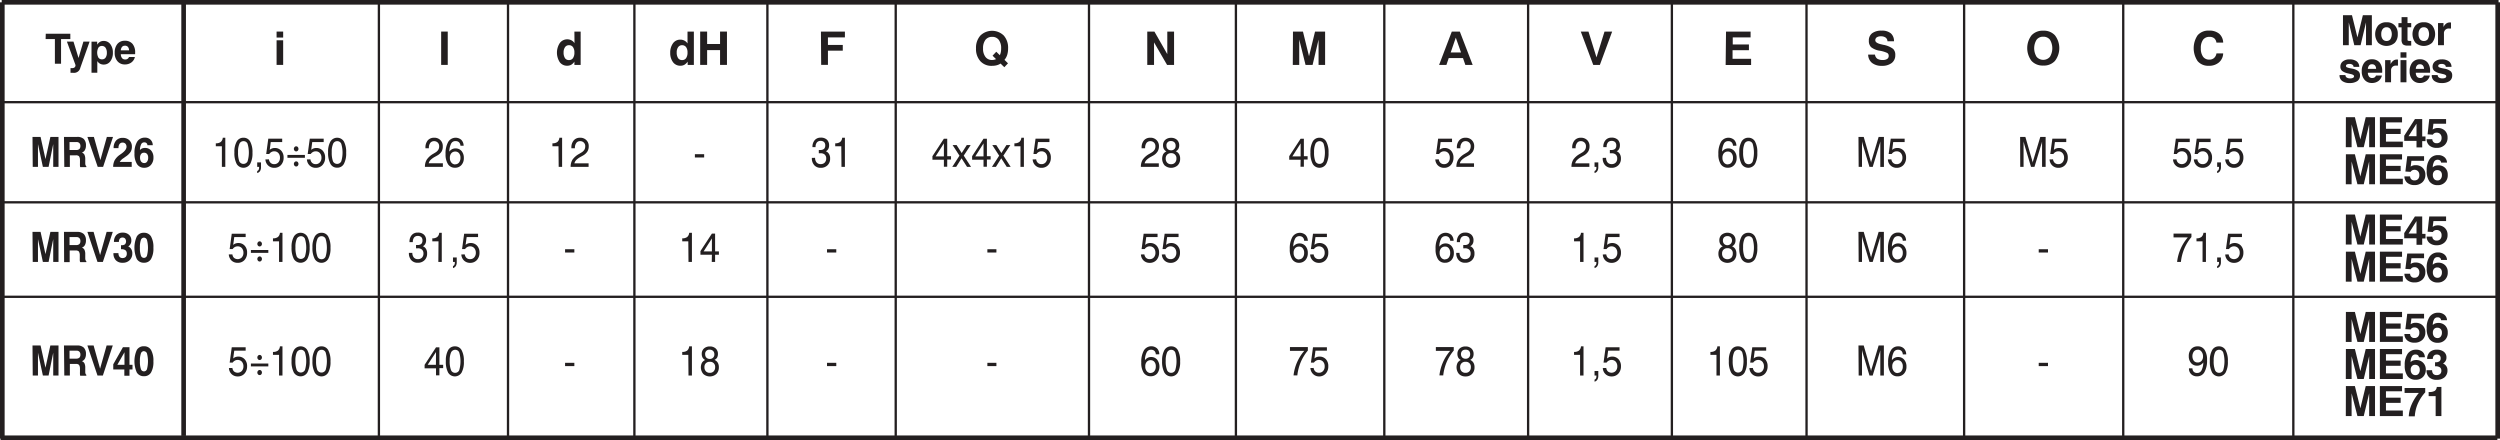 <svg id="Livello_1" data-name="Livello 1" xmlns="http://www.w3.org/2000/svg" viewBox="0 0 539.26 94.93"><defs><style>.cls-1,.cls-3{fill:none;stroke:#231f20;stroke-miterlimit:10;}.cls-2{fill:#231f20;}.cls-3{stroke-width:0.5px;}</style></defs><title>MRV-tabella-motoriduttore-elettrico-vite-senza-fine</title><line class="cls-1" x1="538.76" y1="0.5" x2="538.76" y2="94.61"/><path class="cls-2" d="M210.41,264.12h1.42v1.29h-1.42Zm0,1.88h1.42v5.31h-1.42Z" transform="translate(-150.75 -257.31)"/><path class="cls-2" d="M245.91,264.12h1.42v7.19h-1.42Z" transform="translate(-150.75 -257.31)"/><path class="cls-2" d="M274.65,264.12H276v7.19h-1.35v-.71a2.12,2.12,0,0,1-.69.68,1.79,1.79,0,0,1-.88.21,1.94,1.94,0,0,1-1.59-.77,3.79,3.79,0,0,1,0-4.11A2,2,0,0,1,274,266a1.72,1.72,0,0,1,.67.62Zm-1.18,2.94a1,1,0,0,0-.84.42,1.93,1.93,0,0,0-.31,1.14,2.13,2.13,0,0,0,.3,1.23,1,1,0,0,0,.88.42,1,1,0,0,0,.85-.43,2.09,2.09,0,0,0,.3-1.22,1.9,1.9,0,0,0-.31-1.15A1,1,0,0,0,273.47,267.06Z" transform="translate(-150.75 -257.31)"/><path class="cls-2" d="M299.05,264.12h1.37v7.19h-1.34v-.71a2.24,2.24,0,0,1-.7.68,1.74,1.74,0,0,1-.88.21,1.92,1.92,0,0,1-1.58-.77,3.25,3.25,0,0,1-.6-2,3.35,3.35,0,0,1,.6-2.07,1.89,1.89,0,0,1,1.56-.79,1.87,1.87,0,0,1,.9.21,1.72,1.72,0,0,1,.67.62Zm-1.19,2.94a1,1,0,0,0-.83.42,1.86,1.86,0,0,0-.31,1.14,2.13,2.13,0,0,0,.3,1.23,1,1,0,0,0,.87.42,1,1,0,0,0,.86-.43,2.09,2.09,0,0,0,.3-1.22,1.9,1.9,0,0,0-.31-1.15A1.05,1.05,0,0,0,297.86,267.06Z" transform="translate(-150.75 -257.31)"/><path class="cls-2" d="M301.78,264.12h1.5v2.68h2.79v-2.68h1.49v7.19h-1.49v-3.19h-2.79v3.19h-1.5Z" transform="translate(-150.75 -257.31)"/><path class="cls-2" d="M327.83,264.12H333v1.25h-3.66V267h3.2v1.24h-3.2v3.06h-1.46Z" transform="translate(-150.75 -257.31)"/><path class="cls-2" d="M367.42,270.22l.76.75-.8.84-.8-.79a2.9,2.9,0,0,1-.84.37,4.1,4.1,0,0,1-1,.12,3.21,3.21,0,0,1-2.52-1,3.9,3.9,0,0,1-.94-2.76,3.94,3.94,0,0,1,.94-2.77,3.62,3.62,0,0,1,5.05,0,3.94,3.94,0,0,1,.93,2.76,4.74,4.74,0,0,1-.19,1.4A3.09,3.09,0,0,1,367.42,270.22Zm-1-1a3.1,3.1,0,0,0,.21-.65,4,4,0,0,0,.07-.82,2.94,2.94,0,0,0-.51-1.84,1.73,1.73,0,0,0-1.44-.65,1.76,1.76,0,0,0-1.44.65,2.94,2.94,0,0,0-.51,1.84,2.88,2.88,0,0,0,.52,1.84,1.71,1.71,0,0,0,1.43.66,2,2,0,0,0,.44-.05,2,2,0,0,0,.41-.14l-.75-.74.8-.85Z" transform="translate(-150.75 -257.31)"/><path class="cls-2" d="M398.22,264.12h1.54l2.78,4.87v-4.87H404v7.19h-1.51l-2.81-4.86v4.86h-1.46Z" transform="translate(-150.75 -257.31)"/><path class="cls-2" d="M429.65,264.12h2.15l1.31,5.32,1.3-5.32h2.17v7.19h-1.41v-5.47l-1.29,5.47h-1.52L431,265.84v5.47h-1.39Z" transform="translate(-150.75 -257.31)"/><path class="cls-2" d="M463.91,264.12h1.73l2.77,7.19h-1.58l-.51-1.48h-3.07l-.5,1.48h-1.58Zm.86,1.31-1.1,3.2h2.23Z" transform="translate(-150.75 -257.31)"/><path class="cls-2" d="M491.73,264.12h1.66l1.73,5.57,1.73-5.57h1.65l-2.65,7.19h-1.43Z" transform="translate(-150.75 -257.31)"/><path class="cls-2" d="M523.06,264.12h5.3v1.25h-3.85v1.53H528v1.24h-3.53V270h4v1.33h-5.49Z" transform="translate(-150.75 -257.31)"/><path class="cls-2" d="M559.29,266.21h-1.41a1,1,0,0,0-.4-.8,1.69,1.69,0,0,0-1-.27,1.58,1.58,0,0,0-.9.22.76.76,0,0,0-.32.64c0,.38.41.67,1.23.86l.51.12a4.93,4.93,0,0,1,2.1.87,1.75,1.75,0,0,1,.47,1.34,2.06,2.06,0,0,1-.76,1.7,3.31,3.31,0,0,1-2.13.62,3.28,3.28,0,0,1-2.13-.63,2.33,2.33,0,0,1-.83-1.79h1.47a1.29,1.29,0,0,0,.49.88,2.05,2.05,0,0,0,1.15.28,1.73,1.73,0,0,0,1-.23.76.76,0,0,0,.32-.68.67.67,0,0,0-.31-.6,6.15,6.15,0,0,0-1.62-.49,4,4,0,0,1-1.87-.77,1.88,1.88,0,0,1-.48-1.39,1.91,1.91,0,0,1,.71-1.61,3.27,3.27,0,0,1,2.05-.56,2.93,2.93,0,0,1,2,.6A2.19,2.19,0,0,1,559.29,266.21Z" transform="translate(-150.75 -257.31)"/><path class="cls-2" d="M591.49,263.93a3.21,3.21,0,0,1,2.52,1,4.52,4.52,0,0,1,0,5.52,3.21,3.21,0,0,1-2.52,1,3.25,3.25,0,0,1-2.53-1,4.56,4.56,0,0,1,0-5.52A3.25,3.25,0,0,1,591.49,263.93Zm0,1.3a1.73,1.73,0,0,0-1.44.65,3.52,3.52,0,0,0,0,3.68,1.9,1.9,0,0,0,2.88,0,3.57,3.57,0,0,0,0-3.68A1.75,1.75,0,0,0,591.49,265.23Z" transform="translate(-150.75 -257.31)"/><path class="cls-2" d="M630.3,266.5h-1.46a1.44,1.44,0,0,0-.47-.93,1.56,1.56,0,0,0-1-.31,1.68,1.68,0,0,0-1.41.62,3,3,0,0,0-.48,1.84,3,3,0,0,0,.47,1.81,1.61,1.61,0,0,0,1.37.64,1.52,1.52,0,0,0,1-.34,1.65,1.65,0,0,0,.53-1h1.45a2.67,2.67,0,0,1-.91,1.94,3.21,3.21,0,0,1-2.18.73,3,3,0,0,1-2.42-1,5,5,0,0,1,0-5.59,3.07,3.07,0,0,1,2.44-1,3.33,3.33,0,0,1,2.19.66A2.63,2.63,0,0,1,630.3,266.5Z" transform="translate(-150.75 -257.31)"/><path class="cls-2" d="M157.76,286.84h1.74l1.06,4.79,1.06-4.79h1.75v6.47h-1.14v-4.92l-1,4.92H160l-1.06-4.92v4.92h-1.13Z" transform="translate(-150.75 -257.31)"/><path class="cls-2" d="M164.55,286.84h2.85a2,2,0,0,1,1.42.45,1.88,1.88,0,0,1,.47,1.39,2,2,0,0,1-.23,1,1.16,1.16,0,0,1-.65.54,1,1,0,0,1,.55.45,2.22,2.22,0,0,1,.18,1l0,.76v.08c0,.35.09.56.23.64v.21h-1.32A1.22,1.22,0,0,1,168,293a4.58,4.58,0,0,1,0-.49l0-.69a1.41,1.41,0,0,0-.21-.81.94.94,0,0,0-.68-.2h-1.29v2.51h-1.2Zm1.2,1.11v1.72h1.43a1,1,0,0,0,.69-.21.85.85,0,0,0,.22-.65.84.84,0,0,0-.22-.64.82.82,0,0,0-.63-.22Z" transform="translate(-150.75 -257.31)"/><path class="cls-2" d="M169.6,286.84H171l1.4,5,1.4-5h1.33l-2.14,6.47h-1.16Z" transform="translate(-150.75 -257.31)"/><path class="cls-2" d="M176.58,292.24h2.58v1.07h-4a3.12,3.12,0,0,1,.33-1.44,3.78,3.78,0,0,1,1.12-1.18l.37-.26c.7-.5,1.06-1,1.06-1.46a1,1,0,0,0-.23-.66.81.81,0,0,0-.62-.24.77.77,0,0,0-.65.3,1.35,1.35,0,0,0-.23.84v.06h-1.05v0a2.36,2.36,0,0,1,.52-1.63,1.79,1.79,0,0,1,1.43-.59,2,2,0,0,1,1.45.52,1.88,1.88,0,0,1,.54,1.41,2.11,2.11,0,0,1-.29,1.11,3.65,3.65,0,0,1-1.05,1l-.44.32A2.45,2.45,0,0,0,176.58,292.24Z" transform="translate(-150.75 -257.31)"/><path class="cls-2" d="M183.7,288.63h-1.15a.65.65,0,0,0-.21-.46.69.69,0,0,0-.48-.15.7.7,0,0,0-.66.41,2.84,2.84,0,0,0-.26,1.24,1.28,1.28,0,0,1,.46-.34,1.75,1.75,0,0,1,.62-.11,1.71,1.71,0,0,1,1.33.56,2.21,2.21,0,0,1,.5,1.5,2.31,2.31,0,0,1-.55,1.61,1.84,1.84,0,0,1-1.43.61,1.78,1.78,0,0,1-1.57-.8,4.09,4.09,0,0,1-.54-2.31,4.59,4.59,0,0,1,.57-2.51A1.89,1.89,0,0,1,182,287a1.66,1.66,0,0,1,1.21.44A1.63,1.63,0,0,1,183.7,288.63Zm-1.92,1.62a.73.73,0,0,0-.6.29,1.21,1.21,0,0,0-.22.77,1.39,1.39,0,0,0,.24.86.8.8,0,0,0,.67.31.7.7,0,0,0,.61-.31,1.41,1.41,0,0,0,.23-.85,1.19,1.19,0,0,0-.24-.8A.87.87,0,0,0,181.78,290.25Z" transform="translate(-150.75 -257.31)"/><path class="cls-2" d="M198.61,288.86H197.3v-.64a1.67,1.67,0,0,0,1.07-.29,1.29,1.29,0,0,0,.43-.91h.55v6.29h-.74Z" transform="translate(-150.75 -257.31)"/><path class="cls-2" d="M201.31,290.17a4.42,4.42,0,0,1,.51-2.34,1.6,1.6,0,0,1,1.44-.81,1.57,1.57,0,0,1,1.45.82,4.77,4.77,0,0,1,.5,2.42,4.82,4.82,0,0,1-.49,2.41,1.7,1.7,0,0,1-2.92,0A5.07,5.07,0,0,1,201.31,290.17Zm1.95-2.41a.93.93,0,0,0-.87.58,4.1,4.1,0,0,0-.29,1.78,5.43,5.43,0,0,0,.27,2,1,1,0,0,0,1.78,0,6.59,6.59,0,0,0,0-3.8A.92.92,0,0,0,203.26,287.76Z" transform="translate(-150.75 -257.31)"/><path class="cls-2" d="M206.23,292.34h.82v1.05a1.49,1.49,0,0,1-.21.82,1.08,1.08,0,0,1-.61.43v-.45a.45.45,0,0,0,.3-.24,1.07,1.07,0,0,0,.11-.51v-.13h-.41Z" transform="translate(-150.75 -257.31)"/><path class="cls-2" d="M208.76,291.68a1.22,1.22,0,0,0,.37.76,1.09,1.09,0,0,0,.76.28,1.15,1.15,0,0,0,.91-.39,1.43,1.43,0,0,0,.34-1,1.45,1.45,0,0,0-.34-1,1.16,1.16,0,0,0-.91-.38,1.2,1.2,0,0,0-.59.15,1.4,1.4,0,0,0-.48.43h-.65l.45-3.31h3v.73h-2.47l-.22,1.69a1.31,1.31,0,0,1,.48-.3,1.63,1.63,0,0,1,.59-.11,1.82,1.82,0,0,1,1.4.57,2.15,2.15,0,0,1,.53,1.5,2.29,2.29,0,0,1-.56,1.6,1.92,1.92,0,0,1-1.46.61,1.85,1.85,0,0,1-1.32-.5,1.93,1.93,0,0,1-.59-1.31Z" transform="translate(-150.75 -257.31)"/><path class="cls-2" d="M212.75,290.73h3.77v.62h-3.77Zm1.89-1.86a.46.46,0,0,1,.35.16.6.6,0,0,1,.14.39.55.55,0,0,1-.14.39.48.48,0,0,1-.35.16.44.44,0,0,1-.35-.16.58.58,0,0,1,0-.78A.46.46,0,0,1,214.64,288.87Zm0,3.25a.44.44,0,0,1,.35.16.61.61,0,0,1,0,.78.43.43,0,0,1-.35.16.44.44,0,0,1-.35-.16.58.58,0,0,1,0-.78A.5.5,0,0,1,214.64,292.12Z" transform="translate(-150.75 -257.31)"/><path class="cls-2" d="M217.71,291.68a1.22,1.22,0,0,0,.37.76,1.09,1.09,0,0,0,.76.28,1.15,1.15,0,0,0,.91-.39,1.43,1.43,0,0,0,.34-1,1.45,1.45,0,0,0-.34-1,1.16,1.16,0,0,0-.91-.38,1.2,1.2,0,0,0-.59.15,1.4,1.4,0,0,0-.48.43h-.65l.45-3.31h3v.73h-2.47l-.22,1.69a1.31,1.31,0,0,1,.48-.3,1.63,1.63,0,0,1,.59-.11,1.82,1.82,0,0,1,1.4.57,2.15,2.15,0,0,1,.53,1.5,2.29,2.29,0,0,1-.56,1.6,1.92,1.92,0,0,1-1.46.61,1.85,1.85,0,0,1-1.32-.5,1.93,1.93,0,0,1-.59-1.31Z" transform="translate(-150.75 -257.31)"/><path class="cls-2" d="M221.52,290.17a4.42,4.42,0,0,1,.51-2.34,1.7,1.7,0,0,1,2.9,0,4.78,4.78,0,0,1,.49,2.42,4.72,4.72,0,0,1-.49,2.41,1.59,1.59,0,0,1-1.46.82,1.57,1.57,0,0,1-1.45-.84A5,5,0,0,1,221.52,290.17Zm1.95-2.41a.93.93,0,0,0-.87.58,4.1,4.1,0,0,0-.29,1.78,5.43,5.43,0,0,0,.27,2,1,1,0,0,0,1.78,0,6.59,6.59,0,0,0,0-3.8A.92.92,0,0,0,223.47,287.76Z" transform="translate(-150.75 -257.31)"/><path class="cls-2" d="M244.18,290.5l.48-.29a1.84,1.84,0,0,0,.62-.58,1.37,1.37,0,0,0,.2-.76,1.09,1.09,0,0,0-.3-.8,1.1,1.1,0,0,0-.82-.31,1,1,0,0,0-.81.39,1.76,1.76,0,0,0-.29,1.06v.08h-.74v-.13a2.35,2.35,0,0,1,.5-1.57,1.74,1.74,0,0,1,1.37-.57,1.77,1.77,0,0,1,1.87,1.86A2.1,2.1,0,0,1,246,290a2.57,2.57,0,0,1-.91.84l-.48.27a4.42,4.42,0,0,0-1,.71,1.56,1.56,0,0,0-.39.71h3.06v.77h-3.87v0a2.88,2.88,0,0,1,.39-1.55A4.16,4.16,0,0,1,244.18,290.5Z" transform="translate(-150.75 -257.31)"/><path class="cls-2" d="M250.07,288.75a1.13,1.13,0,0,0-.31-.75,1,1,0,0,0-.71-.25,1,1,0,0,0-1,.56,3.85,3.85,0,0,0-.38,1.7,1.66,1.66,0,0,1,.58-.51,1.54,1.54,0,0,1,.75-.18,1.67,1.67,0,0,1,1.31.57,2.2,2.2,0,0,1,.49,1.5,2.18,2.18,0,0,1-.52,1.52,1.76,1.76,0,0,1-1.38.58,1.71,1.71,0,0,1-1.51-.76,3.85,3.85,0,0,1-.53-2.19,5,5,0,0,1,.56-2.6,1.87,1.87,0,0,1,2.83-.47,1.85,1.85,0,0,1,.51,1.28Zm-1.13,4a1,1,0,0,0,.82-.38,1.57,1.57,0,0,0,.31-1,1.46,1.46,0,0,0-.3-1,1,1,0,0,0-.79-.37,1.1,1.1,0,0,0-.87.36,1.45,1.45,0,0,0-.32,1,1.55,1.55,0,0,0,.31,1A1.07,1.07,0,0,0,248.94,292.78Z" transform="translate(-150.75 -257.31)"/><path class="cls-2" d="M271.22,288.86h-1.31v-.64a1.69,1.69,0,0,0,1.07-.29,1.33,1.33,0,0,0,.43-.91H272v6.29h-.74Z" transform="translate(-150.75 -257.31)"/><path class="cls-2" d="M275.68,290.5l.48-.29a1.88,1.88,0,0,0,.63-.58,1.46,1.46,0,0,0,.2-.76,1.06,1.06,0,0,0-1.13-1.11.94.94,0,0,0-.8.39,1.69,1.69,0,0,0-.3,1.06v.08H274v-.13a2.3,2.3,0,0,1,.51-1.57,1.72,1.72,0,0,1,1.36-.57,1.82,1.82,0,0,1,1.35.51,1.79,1.79,0,0,1,.52,1.35,2.1,2.1,0,0,1-.3,1.13,2.61,2.61,0,0,1-.92.84l-.48.27a4.42,4.42,0,0,0-1,.71,1.66,1.66,0,0,0-.39.71h3.06v.77h-3.87v0a2.88,2.88,0,0,1,.39-1.55A4.26,4.26,0,0,1,275.68,290.5Z" transform="translate(-150.75 -257.31)"/><path class="cls-2" d="M300.64,290.57h2v.71h-2Z" transform="translate(-150.75 -257.31)"/><path class="cls-2" d="M326.57,291.35a1.5,1.5,0,0,0,.32,1,1.1,1.1,0,0,0,.88.36,1.18,1.18,0,0,0,.88-.33,1.25,1.25,0,0,0,.32-.9,1.08,1.08,0,0,0-.32-.82,1.26,1.26,0,0,0-.88-.29h-.4v-.71h.32a1.19,1.19,0,0,0,.81-.24,1,1,0,0,0,.26-.73,1,1,0,0,0-.26-.74,1.1,1.1,0,0,0-.77-.25,1,1,0,0,0-.78.34,1.53,1.53,0,0,0-.28,1v0H326V289a2.15,2.15,0,0,1,.49-1.46,1.64,1.64,0,0,1,1.29-.54,1.87,1.87,0,0,1,1.34.44,1.64,1.64,0,0,1,.47,1.24,1.54,1.54,0,0,1-.18.77,1.15,1.15,0,0,1-.53.49,1.36,1.36,0,0,1,.69.58,1.8,1.8,0,0,1,.24,1,1.92,1.92,0,0,1-.56,1.44,2,2,0,0,1-1.47.55,1.79,1.79,0,0,1-1.39-.57,2.18,2.18,0,0,1-.52-1.51v-.06Z" transform="translate(-150.75 -257.31)"/><path class="cls-2" d="M332.22,288.86h-1.31v-.64a1.67,1.67,0,0,0,1.07-.29,1.29,1.29,0,0,0,.43-.91H333v6.29h-.74Z" transform="translate(-150.75 -257.31)"/><path class="cls-2" d="M354.35,291.76h-2.47V291l2.47-3.77h.72V291h.82v.72h-.82v1.55h-.72Zm0-3.52-1.79,2.8h1.79Z" transform="translate(-150.75 -257.31)"/><path class="cls-2" d="M356.23,288.6h.86l1.1,1.72,1.1-1.72h.84l-1.5,2.28,1.58,2.43h-.86l-1.19-1.85L357,293.31h-.85l1.56-2.42Z" transform="translate(-150.75 -257.31)"/><path class="cls-2" d="M362.9,291.76h-2.46V291l2.46-3.77h.73V291h.81v.72h-.81v1.55h-.73Zm0-3.52-1.78,2.8h1.78Z" transform="translate(-150.75 -257.31)"/><path class="cls-2" d="M364.79,288.6h.86l1.1,1.72,1.09-1.72h.85l-1.51,2.28,1.58,2.43h-.85l-1.19-1.85-1.15,1.85h-.86l1.56-2.42Z" transform="translate(-150.75 -257.31)"/><path class="cls-2" d="M370.87,288.86h-1.31v-.64a1.69,1.69,0,0,0,1.07-.29,1.33,1.33,0,0,0,.43-.91h.55v6.29h-.74Z" transform="translate(-150.75 -257.31)"/><path class="cls-2" d="M374.26,291.68a1.17,1.17,0,0,0,.37.76,1.09,1.09,0,0,0,.76.28,1.15,1.15,0,0,0,.91-.39,1.48,1.48,0,0,0,.34-1,1.45,1.45,0,0,0-.34-1,1.18,1.18,0,0,0-.91-.38,1.21,1.21,0,0,0-.6.15,1.46,1.46,0,0,0-.47.43h-.65l.45-3.31h3v.73h-2.47l-.22,1.69a1.35,1.35,0,0,1,.47-.3,1.73,1.73,0,0,1,.6-.11,1.83,1.83,0,0,1,1.4.57,2.14,2.14,0,0,1,.52,1.5,2.25,2.25,0,0,1-.56,1.6,1.9,1.9,0,0,1-1.45.61,1.82,1.82,0,0,1-1.32-.5,1.93,1.93,0,0,1-.59-1.31Z" transform="translate(-150.75 -257.31)"/><path class="cls-2" d="M398.68,290.5l.48-.29a1.84,1.84,0,0,0,.62-.58,1.37,1.37,0,0,0,.2-.76,1.09,1.09,0,0,0-.3-.8,1.1,1.1,0,0,0-.82-.31,1,1,0,0,0-.81.39,1.76,1.76,0,0,0-.29,1.06v.08H397v-.13a2.35,2.35,0,0,1,.5-1.57,1.74,1.74,0,0,1,1.37-.57,1.77,1.77,0,0,1,1.87,1.86,2.1,2.1,0,0,1-.31,1.13,2.57,2.57,0,0,1-.91.84l-.48.27a4.42,4.42,0,0,0-1,.71,1.56,1.56,0,0,0-.39.71h3.06v.77h-3.87v0a2.88,2.88,0,0,1,.39-1.55A4.16,4.16,0,0,1,398.68,290.5Z" transform="translate(-150.75 -257.31)"/><path class="cls-2" d="M404.36,289.94a1.51,1.51,0,0,1,.71.6,1.87,1.87,0,0,1,.24,1,1.94,1.94,0,0,1-.53,1.43,2.12,2.12,0,0,1-2.83,0,2.22,2.22,0,0,1-.29-2.41,1.59,1.59,0,0,1,.7-.6,1.26,1.26,0,0,1-.56-.51,1.66,1.66,0,0,1-.18-.8,1.53,1.53,0,0,1,.48-1.17,1.83,1.83,0,0,1,1.27-.44,1.81,1.81,0,0,1,1.26.44,1.53,1.53,0,0,1,.48,1.17,1.66,1.66,0,0,1-.18.8A1.24,1.24,0,0,1,404.36,289.94Zm-1,.41a1.14,1.14,0,0,0-.85.31,1.1,1.1,0,0,0-.31.84,1.25,1.25,0,0,0,.31.9,1.11,1.11,0,0,0,.85.33,1.08,1.08,0,0,0,.84-.33,1.25,1.25,0,0,0,.31-.9,1.06,1.06,0,0,0-1.15-1.15Zm0-2.61a.89.89,0,0,0-1,1,1,1,0,0,0,.27.72,1,1,0,0,0,.71.27.93.93,0,0,0,1-1,1,1,0,0,0-.26-.71A1,1,0,0,0,403.37,287.74Z" transform="translate(-150.75 -257.31)"/><path class="cls-2" d="M431.3,291.76h-2.46V291l2.46-3.77H432V291h.81v.72H432v1.55h-.73Zm0-3.52-1.78,2.8h1.78Z" transform="translate(-150.75 -257.31)"/><path class="cls-2" d="M433.42,290.17a4.52,4.52,0,0,1,.5-2.34,1.62,1.62,0,0,1,1.45-.81,1.58,1.58,0,0,1,1.45.82,4.77,4.77,0,0,1,.5,2.42,4.71,4.71,0,0,1-.5,2.41,1.69,1.69,0,0,1-2.91,0A5,5,0,0,1,433.42,290.17Zm1.95-2.41a1,1,0,0,0-.88.58,4.26,4.26,0,0,0-.29,1.78,5.19,5.19,0,0,0,.28,2,1,1,0,0,0,1.78,0,6.59,6.59,0,0,0,0-3.8A.92.92,0,0,0,435.37,287.76Z" transform="translate(-150.75 -257.31)"/><path class="cls-2" d="M461.1,291.68a1.28,1.28,0,0,0,.37.76,1.12,1.12,0,0,0,.77.28,1.14,1.14,0,0,0,.9-.39,1.43,1.43,0,0,0,.34-1,1.49,1.49,0,0,0-.33-1,1.18,1.18,0,0,0-.91-.38,1.21,1.21,0,0,0-.6.15,1.37,1.37,0,0,0-.47.43h-.65l.44-3.31h3v.73h-2.46l-.23,1.69a1.5,1.5,0,0,1,.48-.3,1.64,1.64,0,0,1,.6-.11,1.81,1.81,0,0,1,1.39.57,2.15,2.15,0,0,1,.53,1.5,2.29,2.29,0,0,1-.56,1.6,1.91,1.91,0,0,1-1.46.61,1.85,1.85,0,0,1-1.32-.5,1.92,1.92,0,0,1-.58-1.31Z" transform="translate(-150.75 -257.31)"/><path class="cls-2" d="M466.68,290.5l.48-.29a1.79,1.79,0,0,0,.63-.58,1.46,1.46,0,0,0,.2-.76,1.05,1.05,0,0,0-.31-.8,1.1,1.1,0,0,0-.82-.31.94.94,0,0,0-.8.39,1.69,1.69,0,0,0-.3,1.06v.08H465v-.13a2.3,2.3,0,0,1,.51-1.57,1.72,1.72,0,0,1,1.36-.57,1.82,1.82,0,0,1,1.35.51,1.79,1.79,0,0,1,.52,1.35,2.1,2.1,0,0,1-.3,1.13,2.61,2.61,0,0,1-.92.84l-.48.27a4.31,4.31,0,0,0-1,.71,1.58,1.58,0,0,0-.4.71h3.06v.77H464.9v0a3,3,0,0,1,.38-1.55A4.26,4.26,0,0,1,466.68,290.5Z" transform="translate(-150.75 -257.31)"/><path class="cls-2" d="M491.54,290.5l.48-.29a1.79,1.79,0,0,0,.63-.58,1.46,1.46,0,0,0,.2-.76,1.05,1.05,0,0,0-.31-.8,1.09,1.09,0,0,0-.82-.31.94.94,0,0,0-.8.39,1.69,1.69,0,0,0-.3,1.06v.08h-.74v-.13a2.3,2.3,0,0,1,.51-1.57,1.72,1.72,0,0,1,1.36-.57,1.86,1.86,0,0,1,1.36.51,1.82,1.82,0,0,1,.51,1.35,2.1,2.1,0,0,1-.3,1.13,2.61,2.61,0,0,1-.92.84l-.48.27a4.31,4.31,0,0,0-1,.71,1.58,1.58,0,0,0-.4.71h3.06v.77h-3.86v0a3,3,0,0,1,.38-1.55A4.26,4.26,0,0,1,491.54,290.5Z" transform="translate(-150.75 -257.31)"/><path class="cls-2" d="M494.7,292.34h.81v1.05a1.49,1.49,0,0,1-.21.82,1,1,0,0,1-.6.43v-.45a.5.5,0,0,0,.3-.24,1.08,1.08,0,0,0,.1-.51v-.13h-.4Z" transform="translate(-150.75 -257.31)"/><path class="cls-2" d="M497.19,291.35a1.55,1.55,0,0,0,.32,1,1.1,1.1,0,0,0,.88.36,1.18,1.18,0,0,0,.88-.33,1.25,1.25,0,0,0,.32-.9,1.07,1.07,0,0,0-.31-.82,1.29,1.29,0,0,0-.89-.29H498v-.71h.32a1.19,1.19,0,0,0,.81-.24,1,1,0,0,0,.26-.73,1,1,0,0,0-.26-.74,1.1,1.1,0,0,0-.77-.25,1,1,0,0,0-.78.34,1.53,1.53,0,0,0-.27,1v0h-.72V289a2.14,2.14,0,0,1,.48-1.46,1.64,1.64,0,0,1,1.29-.54,1.87,1.87,0,0,1,1.34.44,1.61,1.61,0,0,1,.47,1.24,1.54,1.54,0,0,1-.18.77,1.1,1.1,0,0,1-.53.49,1.32,1.32,0,0,1,.69.58,1.8,1.8,0,0,1,.24,1,1.92,1.92,0,0,1-.56,1.44,2,2,0,0,1-1.47.55,1.79,1.79,0,0,1-1.39-.57,2.17,2.17,0,0,1-.51-1.51v-.06Z" transform="translate(-150.75 -257.31)"/><path class="cls-2" d="M524.56,288.75a1.08,1.08,0,0,0-.3-.75,1,1,0,0,0-.72-.25,1,1,0,0,0-.94.56,3.71,3.71,0,0,0-.38,1.7,1.72,1.72,0,0,1,.57-.51,1.61,1.61,0,0,1,.76-.18,1.63,1.63,0,0,1,1.3.57,2.21,2.21,0,0,1,.5,1.5,2.18,2.18,0,0,1-.52,1.52,1.76,1.76,0,0,1-1.38.58,1.73,1.73,0,0,1-1.52-.76,3.85,3.85,0,0,1-.52-2.19,5.05,5.05,0,0,1,.55-2.6,1.88,1.88,0,0,1,2.84-.47,1.85,1.85,0,0,1,.5,1.28Zm-1.12,4a1,1,0,0,0,.81-.38,1.51,1.51,0,0,0,.31-1,1.46,1.46,0,0,0-.3-1,.94.94,0,0,0-.79-.37,1.1,1.1,0,0,0-.87.36,1.45,1.45,0,0,0-.31,1,1.5,1.5,0,0,0,.31,1A1.07,1.07,0,0,0,523.44,292.78Z" transform="translate(-150.75 -257.31)"/><path class="cls-2" d="M525.92,290.17a4.52,4.52,0,0,1,.5-2.34,1.62,1.62,0,0,1,1.45-.81,1.58,1.58,0,0,1,1.45.82,4.78,4.78,0,0,1,.49,2.42,4.72,4.72,0,0,1-.49,2.41,1.69,1.69,0,0,1-2.91,0A5,5,0,0,1,525.92,290.17Zm2-2.41a.94.94,0,0,0-.88.58,4.26,4.26,0,0,0-.29,1.78,5.19,5.19,0,0,0,.28,2,.92.92,0,0,0,.89.61.93.93,0,0,0,.89-.59,6.82,6.82,0,0,0,0-3.8A.93.93,0,0,0,527.87,287.76Z" transform="translate(-150.75 -257.31)"/><path class="cls-2" d="M551.63,286.84h1.13l1.45,5c0,.07,0,.15.07.24s0,.19.07.3l.06-.27c0-.08.05-.18.08-.27l1.49-5h1.14v6.47h-.78v-5.53c0,.17-.06.29-.08.37s0,.15-.06.21l-1.5,4.95H554l-1.48-4.95c0-.09-.05-.18-.07-.27l-.06-.31v5.53h-.72Z" transform="translate(-150.75 -257.31)"/><path class="cls-2" d="M558.73,291.68a1.22,1.22,0,0,0,.37.76,1.09,1.09,0,0,0,.76.28,1.15,1.15,0,0,0,.91-.39,1.43,1.43,0,0,0,.34-1,1.45,1.45,0,0,0-.34-1,1.16,1.16,0,0,0-.91-.38,1.27,1.27,0,0,0-.6.15,1.46,1.46,0,0,0-.47.43h-.65l.45-3.31h3v.73h-2.47l-.22,1.69a1.31,1.31,0,0,1,.48-.3,1.63,1.63,0,0,1,.59-.11,1.82,1.82,0,0,1,1.4.57,2.15,2.15,0,0,1,.53,1.5,2.29,2.29,0,0,1-.56,1.6,1.92,1.92,0,0,1-1.46.61,1.85,1.85,0,0,1-1.32-.5,1.93,1.93,0,0,1-.59-1.31Z" transform="translate(-150.75 -257.31)"/><path class="cls-2" d="M586.5,286.84h1.13l1.45,5c0,.07,0,.15.07.24s0,.19.07.3a1.31,1.31,0,0,1,.06-.27c0-.08.05-.18.07-.27l1.5-5H592v6.47h-.77v-5.53c0,.17-.06.29-.08.37s0,.15-.06.21l-1.5,4.95h-.74l-1.48-4.95c0-.09-.05-.18-.07-.27l-.06-.31v5.53h-.72Z" transform="translate(-150.75 -257.31)"/><path class="cls-2" d="M593.6,291.68a1.22,1.22,0,0,0,.37.76,1.09,1.09,0,0,0,.76.28,1.15,1.15,0,0,0,.91-.39,1.43,1.43,0,0,0,.34-1,1.45,1.45,0,0,0-.34-1,1.16,1.16,0,0,0-.91-.38,1.27,1.27,0,0,0-.6.15,1.46,1.46,0,0,0-.47.43H593l.45-3.31h3v.73H594l-.22,1.69a1.31,1.31,0,0,1,.48-.3,1.63,1.63,0,0,1,.59-.11,1.82,1.82,0,0,1,1.4.57,2.15,2.15,0,0,1,.53,1.5,2.29,2.29,0,0,1-.56,1.6,1.92,1.92,0,0,1-1.46.61,1.85,1.85,0,0,1-1.32-.5,1.93,1.93,0,0,1-.59-1.31Z" transform="translate(-150.75 -257.31)"/><path class="cls-2" d="M620.23,291.68a1.21,1.21,0,0,0,.36.76,1.22,1.22,0,0,0,1.67-.11,1.43,1.43,0,0,0,.35-1,1.49,1.49,0,0,0-.34-1,1.18,1.18,0,0,0-.91-.38,1.21,1.21,0,0,0-.6.15,1.37,1.37,0,0,0-.47.43h-.65l.45-3.31h3v.73h-2.46l-.23,1.69a1.5,1.5,0,0,1,.48-.3,1.73,1.73,0,0,1,.6-.11,1.79,1.79,0,0,1,1.39.57,2.15,2.15,0,0,1,.53,1.5,2.29,2.29,0,0,1-.56,1.6,1.91,1.91,0,0,1-1.46.61,1.85,1.85,0,0,1-1.32-.5,1.92,1.92,0,0,1-.58-1.31Z" transform="translate(-150.75 -257.31)"/><path class="cls-2" d="M624.73,291.68a1.22,1.22,0,0,0,.37.76,1.1,1.1,0,0,0,.77.28,1.14,1.14,0,0,0,.9-.39,1.43,1.43,0,0,0,.34-1,1.45,1.45,0,0,0-.34-1,1.14,1.14,0,0,0-.9-.38,1.21,1.21,0,0,0-.6.15,1.4,1.4,0,0,0-.48.43h-.65l.45-3.31h3v.73h-2.47l-.22,1.69a1.31,1.31,0,0,1,.48-.3,1.63,1.63,0,0,1,.59-.11,1.82,1.82,0,0,1,1.4.57,2.15,2.15,0,0,1,.53,1.5,2.29,2.29,0,0,1-.56,1.6,1.92,1.92,0,0,1-1.46.61,1.85,1.85,0,0,1-1.32-.5,1.93,1.93,0,0,1-.59-1.31Z" transform="translate(-150.75 -257.31)"/><path class="cls-2" d="M629,292.34h.82v1.05a1.49,1.49,0,0,1-.22.82,1,1,0,0,1-.6.43v-.45a.5.5,0,0,0,.3-.24,1.08,1.08,0,0,0,.1-.51v-.13H629Z" transform="translate(-150.75 -257.31)"/><path class="cls-2" d="M631.49,291.68a1.21,1.21,0,0,0,.36.76,1.22,1.22,0,0,0,1.67-.11,1.43,1.43,0,0,0,.35-1,1.49,1.49,0,0,0-.34-1,1.18,1.18,0,0,0-.91-.38,1.21,1.21,0,0,0-.6.15,1.37,1.37,0,0,0-.47.43h-.65l.45-3.31h3v.73h-2.46l-.23,1.69a1.5,1.5,0,0,1,.48-.3,1.73,1.73,0,0,1,.6-.11,1.79,1.79,0,0,1,1.39.57,2.15,2.15,0,0,1,.53,1.5,2.29,2.29,0,0,1-.56,1.6,1.91,1.91,0,0,1-1.46.61,1.85,1.85,0,0,1-1.32-.5,1.92,1.92,0,0,1-.58-1.31Z" transform="translate(-150.75 -257.31)"/><path class="cls-2" d="M157.76,307.33h1.74l1.06,4.8,1.06-4.8h1.75v6.48h-1.14v-4.92l-1,4.92H160l-1.06-4.92v4.92h-1.13Z" transform="translate(-150.75 -257.31)"/><path class="cls-2" d="M164.55,307.33h2.85a2,2,0,0,1,1.42.46,1.88,1.88,0,0,1,.47,1.39,2,2,0,0,1-.23,1,1.16,1.16,0,0,1-.65.54,1,1,0,0,1,.55.45,2.22,2.22,0,0,1,.18,1l0,.76V313c0,.35.09.56.23.64v.21h-1.32a1.22,1.22,0,0,1-.09-.32,4.58,4.58,0,0,1,0-.49l0-.69a1.41,1.41,0,0,0-.21-.81.94.94,0,0,0-.68-.2h-1.29v2.51h-1.2Zm1.2,1.12v1.72h1.43a1,1,0,0,0,.69-.21.85.85,0,0,0,.22-.65.84.84,0,0,0-.22-.64.82.82,0,0,0-.63-.22Z" transform="translate(-150.75 -257.31)"/><path class="cls-2" d="M169.6,307.33h1.34l1.4,5,1.41-5h1.33l-2.14,6.48h-1.16Z" transform="translate(-150.75 -257.31)"/><path class="cls-2" d="M178.41,310.47a1.42,1.42,0,0,1,.65.58,1.68,1.68,0,0,1,.23.89,2,2,0,0,1-.57,1.49,2.05,2.05,0,0,1-1.51.56,1.93,1.93,0,0,1-1.47-.54,2.11,2.11,0,0,1-.52-1.54v0h1.08a1.24,1.24,0,0,0,.23.79.78.78,0,0,0,.64.27.93.93,0,0,0,.69-.24,1,1,0,0,0,.24-.72.88.88,0,0,0-.28-.71,1.3,1.3,0,0,0-.84-.23h-.13v-.87H177a1.08,1.08,0,0,0,.73-.21,1,1,0,0,0,0-1.23.74.74,0,0,0-.55-.21.73.73,0,0,0-.58.24,1.1,1.1,0,0,0-.2.7v0h-1.07a2.12,2.12,0,0,1,.51-1.48,1.85,1.85,0,0,1,1.39-.52,1.91,1.91,0,0,1,1.35.47,1.6,1.6,0,0,1,.5,1.24,1.4,1.4,0,0,1-.17.72A1.34,1.34,0,0,1,178.41,310.47Z" transform="translate(-150.75 -257.31)"/><path class="cls-2" d="M181.8,307.52a1.7,1.7,0,0,1,1.53.8,4.65,4.65,0,0,1,.51,2.44,4.57,4.57,0,0,1-.51,2.42,1.68,1.68,0,0,1-1.53.8,1.71,1.71,0,0,1-1.54-.8,6,6,0,0,1,0-4.86A1.69,1.69,0,0,1,181.8,307.52Zm0,1.05a.7.7,0,0,0-.66.52,4.75,4.75,0,0,0-.21,1.66,4.86,4.86,0,0,0,.21,1.67.68.68,0,0,0,1.32,0,6.67,6.67,0,0,0,0-3.32A.7.7,0,0,0,181.79,308.57Z" transform="translate(-150.75 -257.31)"/><path class="cls-2" d="M200.88,312.18a1.21,1.21,0,0,0,.36.76,1.25,1.25,0,0,0,1.67-.11,1.43,1.43,0,0,0,.35-1,1.49,1.49,0,0,0-.34-1,1.18,1.18,0,0,0-.91-.38,1.21,1.21,0,0,0-.6.15,1.28,1.28,0,0,0-.47.43h-.65l.45-3.31h3v.73h-2.46l-.23,1.69a1.5,1.5,0,0,1,.48-.3,1.73,1.73,0,0,1,.6-.11,1.79,1.79,0,0,1,1.39.57,2.1,2.1,0,0,1,.53,1.5,2.29,2.29,0,0,1-.56,1.6A1.91,1.91,0,0,1,202,314a1.85,1.85,0,0,1-1.32-.5,2,2,0,0,1-.58-1.31Z" transform="translate(-150.75 -257.31)"/><path class="cls-2" d="M204.87,311.23h3.76v.62h-3.76Zm1.89-1.86a.44.44,0,0,1,.34.16.56.56,0,0,1,.15.39.6.6,0,0,1-.14.39.5.5,0,0,1-.35.16.43.43,0,0,1-.35-.16.58.58,0,0,1,0-.78A.44.44,0,0,1,206.76,309.37Zm0,3.25a.46.46,0,0,1,.35.16.61.61,0,0,1,0,.78.44.44,0,0,1-.35.16.43.43,0,0,1-.35-.16.58.58,0,0,1,0-.78A.48.48,0,0,1,206.76,312.62Z" transform="translate(-150.75 -257.31)"/><path class="cls-2" d="M210.94,309.36h-1.31v-.64a1.69,1.69,0,0,0,1.07-.29,1.33,1.33,0,0,0,.43-.91h.55v6.29h-.74Z" transform="translate(-150.75 -257.31)"/><path class="cls-2" d="M213.64,310.67a4.42,4.42,0,0,1,.51-2.34,1.69,1.69,0,0,1,2.89,0,4.77,4.77,0,0,1,.5,2.42,4.82,4.82,0,0,1-.49,2.41,1.7,1.7,0,0,1-2.92,0A5.1,5.1,0,0,1,213.64,310.67Zm2-2.41a1,1,0,0,0-.88.58,4.28,4.28,0,0,0-.28,1.78,5.43,5.43,0,0,0,.27,2,1,1,0,0,0,1.78,0,6.59,6.59,0,0,0,0-3.8A.92.92,0,0,0,215.59,308.26Z" transform="translate(-150.75 -257.31)"/><path class="cls-2" d="M218.15,310.67a4.52,4.52,0,0,1,.5-2.34,1.62,1.62,0,0,1,1.45-.81,1.58,1.58,0,0,1,1.45.82,4.78,4.78,0,0,1,.49,2.42,4.72,4.72,0,0,1-.49,2.41,1.69,1.69,0,0,1-2.91,0A5,5,0,0,1,218.15,310.67Zm1.95-2.41a.94.94,0,0,0-.88.58,4.26,4.26,0,0,0-.29,1.78,5.19,5.19,0,0,0,.28,2,.92.92,0,0,0,.89.61.93.93,0,0,0,.89-.59,6.82,6.82,0,0,0,0-3.8A.93.93,0,0,0,220.1,308.26Z" transform="translate(-150.75 -257.31)"/><path class="cls-2" d="M239.69,311.85a1.55,1.55,0,0,0,.32,1,1.1,1.1,0,0,0,.88.36,1.18,1.18,0,0,0,.88-.33,1.25,1.25,0,0,0,.32-.9,1.07,1.07,0,0,0-.31-.82,1.29,1.29,0,0,0-.89-.29h-.21l-.19,0v-.71h.32a1.19,1.19,0,0,0,.81-.24,1,1,0,0,0,.26-.73,1,1,0,0,0-.26-.74,1.1,1.1,0,0,0-.77-.25,1,1,0,0,0-.78.34,1.53,1.53,0,0,0-.27,1v0h-.72v-.06a2.14,2.14,0,0,1,.48-1.46,1.64,1.64,0,0,1,1.29-.54,1.87,1.87,0,0,1,1.34.44,1.59,1.59,0,0,1,.47,1.24,1.54,1.54,0,0,1-.18.77,1.1,1.1,0,0,1-.53.49,1.36,1.36,0,0,1,.69.58,1.8,1.8,0,0,1,.24,1,1.92,1.92,0,0,1-.56,1.44,2,2,0,0,1-1.47.55,1.79,1.79,0,0,1-1.39-.57,2.17,2.17,0,0,1-.51-1.51v-.06Z" transform="translate(-150.75 -257.31)"/><path class="cls-2" d="M245.34,309.36H244v-.64a1.66,1.66,0,0,0,1.06-.29,1.29,1.29,0,0,0,.43-.91h.55v6.29h-.74Z" transform="translate(-150.75 -257.31)"/><path class="cls-2" d="M248.46,312.84h.81v1.05a1.49,1.49,0,0,1-.21.82,1,1,0,0,1-.6.43v-.45a.45.45,0,0,0,.29-.24,1,1,0,0,0,.11-.51v-.13h-.4Z" transform="translate(-150.75 -257.31)"/><path class="cls-2" d="M251,312.18a1.28,1.28,0,0,0,.37.76,1.11,1.11,0,0,0,.77.27,1.14,1.14,0,0,0,.9-.38,1.43,1.43,0,0,0,.35-1,1.49,1.49,0,0,0-.34-1,1.18,1.18,0,0,0-.91-.38,1.21,1.21,0,0,0-.6.15,1.28,1.28,0,0,0-.47.43h-.65l.45-3.31h3v.73h-2.46l-.23,1.69a1.5,1.5,0,0,1,.48-.3,1.68,1.68,0,0,1,.6-.11,1.79,1.79,0,0,1,1.39.57,2.15,2.15,0,0,1,.53,1.5,2.29,2.29,0,0,1-.56,1.6,1.91,1.91,0,0,1-1.46.61,1.85,1.85,0,0,1-1.32-.5,1.92,1.92,0,0,1-.58-1.31Z" transform="translate(-150.75 -257.31)"/><path class="cls-2" d="M272.64,311.07h2v.71h-2Z" transform="translate(-150.75 -257.31)"/><path class="cls-2" d="M299.22,309.36h-1.31v-.64a1.69,1.69,0,0,0,1.07-.29,1.33,1.33,0,0,0,.43-.91H300v6.29h-.74Z" transform="translate(-150.75 -257.31)"/><path class="cls-2" d="M304.31,312.26h-2.47v-.79l2.47-3.77H305v3.84h.82v.72H305v1.55h-.72Zm0-3.52-1.79,2.8h1.79Z" transform="translate(-150.75 -257.31)"/><path class="cls-2" d="M329.14,311.07h2v.71h-2Z" transform="translate(-150.75 -257.31)"/><path class="cls-2" d="M363.73,311.07h1.95v.71h-1.95Z" transform="translate(-150.75 -257.31)"/><path class="cls-2" d="M397.6,312.18a1.28,1.28,0,0,0,.37.76,1.11,1.11,0,0,0,.77.27,1.14,1.14,0,0,0,.9-.38,1.43,1.43,0,0,0,.34-1,1.49,1.49,0,0,0-.33-1,1.18,1.18,0,0,0-.91-.38,1.21,1.21,0,0,0-.6.15,1.28,1.28,0,0,0-.47.43H397l.44-3.31h3v.73H398l-.23,1.69a1.5,1.5,0,0,1,.48-.3,1.64,1.64,0,0,1,.6-.11,1.81,1.81,0,0,1,1.39.57,2.15,2.15,0,0,1,.53,1.5,2.29,2.29,0,0,1-.56,1.6,1.91,1.91,0,0,1-1.46.61,1.85,1.85,0,0,1-1.32-.5,1.92,1.92,0,0,1-.58-1.31Z" transform="translate(-150.75 -257.31)"/><path class="cls-2" d="M402.11,312.18a1.21,1.21,0,0,0,.36.76,1.11,1.11,0,0,0,.77.27,1.14,1.14,0,0,0,.91-.38,1.48,1.48,0,0,0,.34-1,1.49,1.49,0,0,0-.34-1,1.18,1.18,0,0,0-.91-.38,1.21,1.21,0,0,0-.6.15,1.28,1.28,0,0,0-.47.43h-.65l.45-3.31h3v.73h-2.46l-.23,1.69a1.5,1.5,0,0,1,.48-.3,1.73,1.73,0,0,1,.6-.11,1.79,1.79,0,0,1,1.39.57,2.1,2.1,0,0,1,.53,1.5,2.25,2.25,0,0,1-.56,1.6,1.9,1.9,0,0,1-1.45.61,1.86,1.86,0,0,1-1.33-.5,2,2,0,0,1-.58-1.31Z" transform="translate(-150.75 -257.31)"/><path class="cls-2" d="M432.06,309.25a1.08,1.08,0,0,0-.3-.75,1,1,0,0,0-.72-.25,1,1,0,0,0-.94.56,3.71,3.71,0,0,0-.38,1.7,1.72,1.72,0,0,1,.57-.51,1.61,1.61,0,0,1,.76-.18,1.63,1.63,0,0,1,1.3.57,2.21,2.21,0,0,1,.5,1.5,2.18,2.18,0,0,1-.52,1.52A1.8,1.8,0,0,1,431,314a1.73,1.73,0,0,1-1.52-.76,3.85,3.85,0,0,1-.52-2.19,5.05,5.05,0,0,1,.55-2.6,1.88,1.88,0,0,1,2.84-.47,1.85,1.85,0,0,1,.5,1.28Zm-1.12,4a1,1,0,0,0,.81-.38,1.51,1.51,0,0,0,.31-1,1.46,1.46,0,0,0-.3-1,.94.94,0,0,0-.79-.37,1.1,1.1,0,0,0-.87.36,1.45,1.45,0,0,0-.31,1,1.5,1.5,0,0,0,.31,1A1.07,1.07,0,0,0,430.94,313.28Z" transform="translate(-150.75 -257.31)"/><path class="cls-2" d="M434.11,312.18a1.22,1.22,0,0,0,.37.76,1.09,1.09,0,0,0,.76.27,1.14,1.14,0,0,0,.91-.38,1.43,1.43,0,0,0,.34-1,1.45,1.45,0,0,0-.34-1,1.18,1.18,0,0,0-.91-.38,1.21,1.21,0,0,0-.6.15,1.36,1.36,0,0,0-.47.43h-.65l.45-3.31h3v.73h-2.47l-.22,1.69a1.35,1.35,0,0,1,.47-.3,1.73,1.73,0,0,1,.6-.11,1.83,1.83,0,0,1,1.4.57,2.14,2.14,0,0,1,.52,1.5,2.25,2.25,0,0,1-.56,1.6,1.89,1.89,0,0,1-1.45.61,1.82,1.82,0,0,1-1.32-.5,1.93,1.93,0,0,1-.59-1.31Z" transform="translate(-150.75 -257.31)"/><path class="cls-2" d="M463.56,309.25a1.08,1.08,0,0,0-.3-.75,1,1,0,0,0-.72-.25,1,1,0,0,0-.94.56,3.71,3.71,0,0,0-.38,1.7,1.72,1.72,0,0,1,.57-.51,1.61,1.61,0,0,1,.76-.18,1.63,1.63,0,0,1,1.3.57,2.21,2.21,0,0,1,.5,1.5,2.18,2.18,0,0,1-.52,1.52,1.8,1.8,0,0,1-1.38.58,1.73,1.73,0,0,1-1.52-.76,3.85,3.85,0,0,1-.52-2.19,5.05,5.05,0,0,1,.55-2.6,1.88,1.88,0,0,1,2.84-.47,1.85,1.85,0,0,1,.5,1.28Zm-1.12,4a1,1,0,0,0,.81-.38,1.51,1.51,0,0,0,.31-1,1.46,1.46,0,0,0-.3-1,.94.94,0,0,0-.79-.37,1.1,1.1,0,0,0-.87.36,1.45,1.45,0,0,0-.31,1,1.5,1.5,0,0,0,.31,1A1.07,1.07,0,0,0,462.44,313.28Z" transform="translate(-150.75 -257.31)"/><path class="cls-2" d="M465.58,311.85a1.5,1.5,0,0,0,.31,1,1.12,1.12,0,0,0,.88.36,1.17,1.17,0,0,0,.88-.33,1.21,1.21,0,0,0,.32-.9,1.07,1.07,0,0,0-.31-.82,1.29,1.29,0,0,0-.89-.29h-.21l-.18,0v-.71h.31a1.15,1.15,0,0,0,.81-.24.92.92,0,0,0,.26-.73,1,1,0,0,0-.26-.74,1.07,1.07,0,0,0-.76-.25,1,1,0,0,0-.79.34,1.53,1.53,0,0,0-.27,1v0H465v-.06a2.14,2.14,0,0,1,.48-1.46,1.65,1.65,0,0,1,1.3-.54,1.84,1.84,0,0,1,1.33.44,1.6,1.6,0,0,1,.48,1.24,1.54,1.54,0,0,1-.18.77,1.12,1.12,0,0,1-.54.49,1.28,1.28,0,0,1,.69.58,1.8,1.8,0,0,1,.24,1,1.91,1.91,0,0,1-.55,1.44,2,2,0,0,1-1.47.55,1.78,1.78,0,0,1-1.39-.57,2.13,2.13,0,0,1-.52-1.51v-.06Z" transform="translate(-150.75 -257.31)"/><path class="cls-2" d="M491.58,309.36h-1.3v-.64a1.66,1.66,0,0,0,1.06-.29,1.29,1.29,0,0,0,.43-.91h.55v6.29h-.74Z" transform="translate(-150.75 -257.31)"/><path class="cls-2" d="M494.7,312.84h.81v1.05a1.49,1.49,0,0,1-.21.82,1,1,0,0,1-.6.43v-.45a.5.5,0,0,0,.3-.24,1.08,1.08,0,0,0,.1-.51v-.13h-.4Z" transform="translate(-150.75 -257.31)"/><path class="cls-2" d="M497.23,312.18a1.21,1.21,0,0,0,.36.76,1.25,1.25,0,0,0,1.67-.11,1.43,1.43,0,0,0,.35-1,1.49,1.49,0,0,0-.34-1,1.18,1.18,0,0,0-.91-.38,1.21,1.21,0,0,0-.6.15,1.28,1.28,0,0,0-.47.43h-.65l.45-3.31h3v.73h-2.46l-.23,1.69a1.5,1.5,0,0,1,.48-.3,1.73,1.73,0,0,1,.6-.11,1.79,1.79,0,0,1,1.39.57,2.15,2.15,0,0,1,.53,1.5,2.29,2.29,0,0,1-.56,1.6,1.91,1.91,0,0,1-1.46.61,1.85,1.85,0,0,1-1.32-.5,1.92,1.92,0,0,1-.58-1.31Z" transform="translate(-150.75 -257.31)"/><path class="cls-2" d="M524.36,310.44a1.56,1.56,0,0,1,.71.6,2,2,0,0,1,.23,1,2,2,0,0,1-.52,1.43,2.12,2.12,0,0,1-2.83,0,2,2,0,0,1-.53-1.43,1.87,1.87,0,0,1,.24-1,1.54,1.54,0,0,1,.7-.6,1.27,1.27,0,0,1-.56-.51,1.66,1.66,0,0,1-.18-.8,1.53,1.53,0,0,1,.48-1.17,2,2,0,0,1,2.53,0,1.53,1.53,0,0,1,.48,1.17,1.55,1.55,0,0,1-.19.8A1.27,1.27,0,0,1,524.36,310.44Zm-1,.41a1.12,1.12,0,0,0-.84.31,1.1,1.1,0,0,0-.31.84,1.25,1.25,0,0,0,.31.9,1.25,1.25,0,0,0,1.69,0,1.29,1.29,0,0,0,.31-.9,1.06,1.06,0,0,0-1.16-1.15Zm0-2.61a1,1,0,0,0-.71.25.94.94,0,0,0-.26.71,1,1,0,0,0,.26.72,1,1,0,0,0,1.7-.72,1,1,0,0,0-.27-.71A1,1,0,0,0,523.36,308.24Z" transform="translate(-150.75 -257.31)"/><path class="cls-2" d="M525.92,310.67a4.52,4.52,0,0,1,.5-2.34,1.62,1.62,0,0,1,1.45-.81,1.58,1.58,0,0,1,1.45.82,4.78,4.78,0,0,1,.49,2.42,4.72,4.72,0,0,1-.49,2.41,1.69,1.69,0,0,1-2.91,0A5,5,0,0,1,525.92,310.67Zm2-2.41a.94.94,0,0,0-.88.58,4.26,4.26,0,0,0-.29,1.78,5.19,5.19,0,0,0,.28,2,.92.92,0,0,0,.89.61.93.93,0,0,0,.89-.59,6.82,6.82,0,0,0,0-3.8A.93.93,0,0,0,527.87,308.26Z" transform="translate(-150.75 -257.31)"/><path class="cls-2" d="M551.63,307.33h1.13l1.45,5c0,.07,0,.15.07.24s0,.19.07.3a1.31,1.31,0,0,1,.06-.27c0-.08.05-.18.07-.27l1.5-5h1.13v6.48h-.77v-5.53c0,.17-.06.29-.08.37s0,.15-.06.21l-1.5,4.95H554l-1.48-4.95c0-.09-.05-.18-.07-.27l-.06-.31v5.53h-.72Z" transform="translate(-150.75 -257.31)"/><path class="cls-2" d="M561.19,309.25a1.18,1.18,0,0,0-.3-.75,1,1,0,0,0-.72-.25,1,1,0,0,0-.95.56,3.85,3.85,0,0,0-.38,1.7,1.66,1.66,0,0,1,.58-.51,1.58,1.58,0,0,1,.76-.18,1.65,1.65,0,0,1,1.3.57,2.21,2.21,0,0,1,.5,1.5,2.18,2.18,0,0,1-.53,1.52,1.8,1.8,0,0,1-1.38.58,1.71,1.71,0,0,1-1.51-.76A3.85,3.85,0,0,1,558,311a5,5,0,0,1,.56-2.6,1.74,1.74,0,0,1,1.57-.92,1.7,1.7,0,0,1,1.26.45,1.85,1.85,0,0,1,.51,1.28Zm-1.12,4a1,1,0,0,0,.81-.38,1.51,1.51,0,0,0,.31-1,1.46,1.46,0,0,0-.3-1,1,1,0,0,0-.79-.37,1.1,1.1,0,0,0-.87.36,1.45,1.45,0,0,0-.31,1,1.5,1.5,0,0,0,.31,1A1,1,0,0,0,560.07,313.28Z" transform="translate(-150.75 -257.31)"/><path class="cls-2" d="M590.51,311.07h2v.71h-2Z" transform="translate(-150.75 -257.31)"/><path class="cls-2" d="M622.67,308.52h-3.08v-.82h3.86v.74a10.07,10.07,0,0,0-1.53,2.49,10.33,10.33,0,0,0-.74,2.88h-.82a9.75,9.75,0,0,1,2.31-5.29Z" transform="translate(-150.75 -257.31)"/><path class="cls-2" d="M625.85,309.36h-1.31v-.64a1.66,1.66,0,0,0,1.06-.29,1.34,1.34,0,0,0,.44-.91h.54v6.29h-.73Z" transform="translate(-150.75 -257.31)"/><path class="cls-2" d="M629,312.84h.81v1.05a1.49,1.49,0,0,1-.21.82,1,1,0,0,1-.6.43v-.45a.45.45,0,0,0,.29-.24,1,1,0,0,0,.11-.51v-.13H629Z" transform="translate(-150.75 -257.31)"/><path class="cls-2" d="M631.49,312.18a1.21,1.21,0,0,0,.36.76,1.25,1.25,0,0,0,1.67-.11,1.43,1.43,0,0,0,.35-1,1.49,1.49,0,0,0-.34-1,1.18,1.18,0,0,0-.91-.38,1.21,1.21,0,0,0-.6.15,1.28,1.28,0,0,0-.47.43h-.65l.45-3.31h3v.73h-2.46l-.23,1.69a1.5,1.5,0,0,1,.48-.3,1.73,1.73,0,0,1,.6-.11,1.79,1.79,0,0,1,1.39.57,2.15,2.15,0,0,1,.53,1.5,2.29,2.29,0,0,1-.56,1.6,1.91,1.91,0,0,1-1.46.61,1.85,1.85,0,0,1-1.32-.5,1.92,1.92,0,0,1-.58-1.31Z" transform="translate(-150.75 -257.31)"/><path class="cls-2" d="M157.76,331.83h1.74l1.06,4.8,1.05-4.8h1.76v6.48h-1.14v-4.92l-1,4.92H160l-1.06-4.92v4.92h-1.13Z" transform="translate(-150.75 -257.31)"/><path class="cls-2" d="M164.55,331.83h2.85a2,2,0,0,1,1.42.46,1.88,1.88,0,0,1,.47,1.39,2,2,0,0,1-.23,1,1.16,1.16,0,0,1-.65.54,1,1,0,0,1,.55.45,2.22,2.22,0,0,1,.18,1l0,.76v.08c0,.35.09.56.23.64v.21h-1.32A1.22,1.22,0,0,1,168,338a4.58,4.58,0,0,1,0-.49l0-.69a1.41,1.41,0,0,0-.21-.81.94.94,0,0,0-.68-.2h-1.29v2.51h-1.2Zm1.2,1.12v1.72h1.43a1,1,0,0,0,.69-.21.85.85,0,0,0,.22-.65.84.84,0,0,0-.22-.64.82.82,0,0,0-.63-.22Z" transform="translate(-150.75 -257.31)"/><path class="cls-2" d="M169.6,331.83h1.34l1.4,5,1.41-5h1.33l-2.14,6.48h-1.16Z" transform="translate(-150.75 -257.31)"/><path class="cls-2" d="M177.27,332.2h1.41V336h.65v1h-.65v1.36h-1.11V337h-2.39v-1.11Zm.33,1.09L176.06,336h1.54Z" transform="translate(-150.75 -257.31)"/><path class="cls-2" d="M181.8,332a1.7,1.7,0,0,1,1.53.8,4.65,4.65,0,0,1,.51,2.44,4.57,4.57,0,0,1-.51,2.42,1.68,1.68,0,0,1-1.53.8,1.71,1.71,0,0,1-1.54-.8,6,6,0,0,1,0-4.86A1.69,1.69,0,0,1,181.8,332Zm0,1.05a.7.7,0,0,0-.66.52,4.75,4.75,0,0,0-.21,1.66,4.86,4.86,0,0,0,.21,1.67.68.68,0,0,0,1.32,0,6.67,6.67,0,0,0,0-3.32A.7.7,0,0,0,181.79,333.07Z" transform="translate(-150.75 -257.31)"/><path class="cls-2" d="M200.88,336.68a1.21,1.21,0,0,0,.36.76,1.25,1.25,0,0,0,1.67-.11,1.43,1.43,0,0,0,.35-1,1.49,1.49,0,0,0-.34-1,1.18,1.18,0,0,0-.91-.38,1.21,1.21,0,0,0-.6.15,1.28,1.28,0,0,0-.47.43h-.65l.45-3.31h3v.73h-2.46l-.23,1.69a1.5,1.5,0,0,1,.48-.3,1.73,1.73,0,0,1,.6-.11,1.79,1.79,0,0,1,1.39.57,2.1,2.1,0,0,1,.53,1.5,2.29,2.29,0,0,1-.56,1.6,1.91,1.91,0,0,1-1.46.61,1.85,1.85,0,0,1-1.32-.5,1.92,1.92,0,0,1-.58-1.31Z" transform="translate(-150.75 -257.31)"/><path class="cls-2" d="M204.87,335.73h3.76v.62h-3.76Zm1.89-1.86a.44.44,0,0,1,.34.16.56.56,0,0,1,.15.39.6.6,0,0,1-.14.39.5.5,0,0,1-.35.16.43.43,0,0,1-.35-.16.58.58,0,0,1,0-.78A.44.44,0,0,1,206.76,333.87Zm0,3.25a.46.46,0,0,1,.35.16.61.61,0,0,1,0,.78.44.44,0,0,1-.35.16.43.43,0,0,1-.35-.16.58.58,0,0,1,0-.78A.48.48,0,0,1,206.76,337.12Z" transform="translate(-150.75 -257.31)"/><path class="cls-2" d="M210.94,333.86h-1.31v-.64a1.69,1.69,0,0,0,1.07-.29,1.33,1.33,0,0,0,.43-.91h.55v6.29h-.74Z" transform="translate(-150.75 -257.31)"/><path class="cls-2" d="M213.64,335.17a4.42,4.42,0,0,1,.51-2.34,1.69,1.69,0,0,1,2.89,0,4.77,4.77,0,0,1,.5,2.42,4.82,4.82,0,0,1-.49,2.41,1.7,1.7,0,0,1-2.92,0A5.1,5.1,0,0,1,213.64,335.17Zm2-2.41a1,1,0,0,0-.88.58,4.26,4.26,0,0,0-.29,1.78,5.38,5.38,0,0,0,.28,2,1,1,0,0,0,1.78,0,6.59,6.59,0,0,0,0-3.8A.92.92,0,0,0,215.59,332.76Z" transform="translate(-150.75 -257.31)"/><path class="cls-2" d="M218.15,335.17a4.42,4.42,0,0,1,.5-2.34,1.62,1.62,0,0,1,1.45-.81,1.59,1.59,0,0,1,1.45.82,4.78,4.78,0,0,1,.49,2.42,4.72,4.72,0,0,1-.49,2.41,1.69,1.69,0,0,1-2.91,0A5,5,0,0,1,218.15,335.17Zm1.95-2.41a.94.94,0,0,0-.88.58,4.26,4.26,0,0,0-.29,1.78,5.43,5.43,0,0,0,.27,2,1,1,0,0,0,1.79,0,6.82,6.82,0,0,0,0-3.8A.93.93,0,0,0,220.1,332.76Z" transform="translate(-150.75 -257.31)"/><path class="cls-2" d="M244.8,336.76h-2.46V336l2.46-3.77h.73V336h.81v.72h-.81v1.55h-.73Zm0-3.52L243,336h1.78Z" transform="translate(-150.75 -257.31)"/><path class="cls-2" d="M246.92,335.17a4.52,4.52,0,0,1,.5-2.34,1.62,1.62,0,0,1,1.45-.81,1.58,1.58,0,0,1,1.45.82,4.78,4.78,0,0,1,.49,2.42,4.72,4.72,0,0,1-.49,2.41,1.69,1.69,0,0,1-2.91,0A5,5,0,0,1,246.92,335.17Zm2-2.41a1,1,0,0,0-.88.58,4.26,4.26,0,0,0-.29,1.78,5.19,5.19,0,0,0,.28,2,.92.92,0,0,0,.89.61.93.93,0,0,0,.89-.59,6.82,6.82,0,0,0,0-3.8A.93.93,0,0,0,248.87,332.76Z" transform="translate(-150.75 -257.31)"/><path class="cls-2" d="M272.64,335.57h2v.71h-2Z" transform="translate(-150.75 -257.31)"/><path class="cls-2" d="M299.22,333.86h-1.31v-.64a1.69,1.69,0,0,0,1.07-.29,1.37,1.37,0,0,0,.43-.91H300v6.29h-.74Z" transform="translate(-150.75 -257.31)"/><path class="cls-2" d="M304.86,334.94a1.51,1.51,0,0,1,.71.6,1.87,1.87,0,0,1,.24,1,2,2,0,0,1-.53,1.43,2.12,2.12,0,0,1-2.83,0,2.22,2.22,0,0,1-.29-2.41,1.59,1.59,0,0,1,.7-.6,1.32,1.32,0,0,1-.56-.51,1.66,1.66,0,0,1-.18-.8,1.53,1.53,0,0,1,.48-1.17,1.83,1.83,0,0,1,1.27-.44,1.81,1.81,0,0,1,1.26.44,1.53,1.53,0,0,1,.48,1.17,1.66,1.66,0,0,1-.18.8A1.3,1.3,0,0,1,304.86,334.94Zm-1,.41a1.14,1.14,0,0,0-.85.31,1.1,1.1,0,0,0-.31.84,1.25,1.25,0,0,0,.31.9,1.11,1.11,0,0,0,.85.33,1.08,1.08,0,0,0,.84-.33,1.25,1.25,0,0,0,.31-.9,1.06,1.06,0,0,0-1.15-1.15Zm0-2.61a.89.89,0,0,0-1,1,1,1,0,0,0,.27.72,1,1,0,0,0,.71.27.93.93,0,0,0,1-1,1,1,0,0,0-.26-.71A1,1,0,0,0,303.87,332.74Z" transform="translate(-150.75 -257.31)"/><path class="cls-2" d="M329.14,335.57h2v.71h-2Z" transform="translate(-150.75 -257.31)"/><path class="cls-2" d="M363.73,335.57h1.95v.71h-1.95Z" transform="translate(-150.75 -257.31)"/><path class="cls-2" d="M400.06,333.75a1.08,1.08,0,0,0-.3-.75,1,1,0,0,0-.72-.25,1,1,0,0,0-.94.56,3.71,3.71,0,0,0-.38,1.7,1.72,1.72,0,0,1,.57-.51,1.61,1.61,0,0,1,.76-.18,1.63,1.63,0,0,1,1.3.57,2.49,2.49,0,0,1,0,3,1.8,1.8,0,0,1-1.38.58,1.73,1.73,0,0,1-1.52-.76,3.85,3.85,0,0,1-.52-2.19,5.05,5.05,0,0,1,.55-2.6,1.88,1.88,0,0,1,2.84-.47,1.89,1.89,0,0,1,.5,1.28Zm-1.12,4a1,1,0,0,0,.81-.38,1.51,1.51,0,0,0,.31-1,1.46,1.46,0,0,0-.3-1,1,1,0,0,0-.79-.37,1.1,1.1,0,0,0-.87.36,1.45,1.45,0,0,0-.31,1,1.5,1.5,0,0,0,.31,1A1.07,1.07,0,0,0,398.94,337.78Z" transform="translate(-150.75 -257.31)"/><path class="cls-2" d="M401.42,335.17a4.52,4.52,0,0,1,.5-2.34,1.62,1.62,0,0,1,1.45-.81,1.58,1.58,0,0,1,1.45.82,4.78,4.78,0,0,1,.49,2.42,4.72,4.72,0,0,1-.49,2.41,1.69,1.69,0,0,1-2.91,0A5,5,0,0,1,401.42,335.17Zm1.95-2.41a1,1,0,0,0-.88.58,4.26,4.26,0,0,0-.29,1.78,5.19,5.19,0,0,0,.28,2,.92.92,0,0,0,.89.61.93.93,0,0,0,.89-.59,6.82,6.82,0,0,0,0-3.8A.93.93,0,0,0,403.37,332.76Z" transform="translate(-150.75 -257.31)"/><path class="cls-2" d="M432.05,333H429v-.82h3.86v.74a10.07,10.07,0,0,0-1.53,2.49,10.33,10.33,0,0,0-.74,2.88h-.82a9.75,9.75,0,0,1,2.31-5.29Z" transform="translate(-150.75 -257.31)"/><path class="cls-2" d="M434.11,336.68a1.22,1.22,0,0,0,.37.76,1.09,1.09,0,0,0,.76.27,1.14,1.14,0,0,0,.91-.38,1.43,1.43,0,0,0,.34-1,1.45,1.45,0,0,0-.34-1,1.18,1.18,0,0,0-.91-.38,1.21,1.21,0,0,0-.6.15,1.36,1.36,0,0,0-.47.43h-.65l.45-3.31h3v.73h-2.47l-.22,1.69a1.35,1.35,0,0,1,.47-.3,1.73,1.73,0,0,1,.6-.11,1.83,1.83,0,0,1,1.4.57,2.14,2.14,0,0,1,.52,1.5,2.25,2.25,0,0,1-.56,1.6,1.89,1.89,0,0,1-1.45.61A1.82,1.82,0,0,1,434,338a1.93,1.93,0,0,1-.59-1.31Z" transform="translate(-150.75 -257.31)"/><path class="cls-2" d="M463.55,333h-3.08v-.82h3.86v.74a10.07,10.07,0,0,0-1.53,2.49,10.33,10.33,0,0,0-.74,2.88h-.82a9.75,9.75,0,0,1,2.31-5.29Z" transform="translate(-150.75 -257.31)"/><path class="cls-2" d="M467.87,334.94a1.54,1.54,0,0,1,.7.6,1.87,1.87,0,0,1,.24,1,2,2,0,0,1-.53,1.43,1.88,1.88,0,0,1-1.41.54,1.9,1.9,0,0,1-1.42-.54,2.22,2.22,0,0,1-.29-2.41,1.59,1.59,0,0,1,.7-.6,1.32,1.32,0,0,1-.56-.51,1.66,1.66,0,0,1-.18-.8,1.53,1.53,0,0,1,.48-1.17,1.83,1.83,0,0,1,1.27-.44,1.81,1.81,0,0,1,1.26.44,1.53,1.53,0,0,1,.48,1.17,1.66,1.66,0,0,1-.18.8A1.32,1.32,0,0,1,467.87,334.94Zm-1,.41a1.14,1.14,0,0,0-.85.31,1.1,1.1,0,0,0-.31.84,1.25,1.25,0,0,0,.31.9,1.11,1.11,0,0,0,.85.33,1.08,1.08,0,0,0,.84-.33,1.25,1.25,0,0,0,.31-.9,1.06,1.06,0,0,0-1.15-1.15Zm0-2.61a1,1,0,0,0-.72.25,1,1,0,0,0-.26.71,1,1,0,0,0,.27.72,1,1,0,0,0,.71.27.93.93,0,0,0,1-1,1,1,0,0,0-.26-.71A1,1,0,0,0,466.87,332.74Z" transform="translate(-150.75 -257.31)"/><path class="cls-2" d="M491.58,333.86h-1.3v-.64a1.66,1.66,0,0,0,1.06-.29,1.29,1.29,0,0,0,.43-.91h.55v6.29h-.74Z" transform="translate(-150.75 -257.31)"/><path class="cls-2" d="M494.7,337.34h.81v1.05a1.49,1.49,0,0,1-.21.82,1,1,0,0,1-.6.43v-.45a.5.5,0,0,0,.3-.24,1.08,1.08,0,0,0,.1-.51v-.13h-.4Z" transform="translate(-150.75 -257.31)"/><path class="cls-2" d="M497.23,336.68a1.21,1.21,0,0,0,.36.76,1.25,1.25,0,0,0,1.67-.11,1.43,1.43,0,0,0,.35-1,1.49,1.49,0,0,0-.34-1,1.18,1.18,0,0,0-.91-.38,1.21,1.21,0,0,0-.6.15,1.28,1.28,0,0,0-.47.43h-.65l.45-3.31h3v.73h-2.46l-.23,1.69a1.5,1.5,0,0,1,.48-.3,1.73,1.73,0,0,1,.6-.11,1.79,1.79,0,0,1,1.39.57,2.15,2.15,0,0,1,.53,1.5,2.29,2.29,0,0,1-.56,1.6,1.91,1.91,0,0,1-1.46.61,1.85,1.85,0,0,1-1.32-.5,1.92,1.92,0,0,1-.58-1.31Z" transform="translate(-150.75 -257.31)"/><path class="cls-2" d="M521,333.86h-1.31v-.64a1.66,1.66,0,0,0,1.06-.29,1.34,1.34,0,0,0,.44-.91h.55v6.29H521Z" transform="translate(-150.75 -257.31)"/><path class="cls-2" d="M523.67,335.17a4.42,4.42,0,0,1,.5-2.34,1.62,1.62,0,0,1,1.45-.81,1.59,1.59,0,0,1,1.45.82,4.78,4.78,0,0,1,.49,2.42,4.72,4.72,0,0,1-.49,2.41,1.69,1.69,0,0,1-2.91,0A5,5,0,0,1,523.67,335.17Zm2-2.41a.94.94,0,0,0-.88.58,4.26,4.26,0,0,0-.29,1.78,5.43,5.43,0,0,0,.27,2,1,1,0,0,0,1.79,0,6.82,6.82,0,0,0,0-3.8A.93.93,0,0,0,525.62,332.76Z" transform="translate(-150.75 -257.31)"/><path class="cls-2" d="M528.86,336.68a1.22,1.22,0,0,0,.37.76,1.09,1.09,0,0,0,.76.27,1.14,1.14,0,0,0,.91-.38,1.43,1.43,0,0,0,.34-1,1.45,1.45,0,0,0-.34-1,1.16,1.16,0,0,0-.91-.38,1.27,1.27,0,0,0-.6.15,1.36,1.36,0,0,0-.47.43h-.65l.45-3.31h3v.73h-2.47l-.22,1.69a1.31,1.31,0,0,1,.48-.3,1.63,1.63,0,0,1,.59-.11,1.82,1.82,0,0,1,1.4.57,2.15,2.15,0,0,1,.53,1.5,2.29,2.29,0,0,1-.56,1.6,1.92,1.92,0,0,1-1.46.61,1.84,1.84,0,0,1-1.32-.5,1.93,1.93,0,0,1-.59-1.31Z" transform="translate(-150.75 -257.31)"/><path class="cls-2" d="M551.63,331.83h1.13l1.45,5c0,.07,0,.15.07.24s0,.19.07.3a1.31,1.31,0,0,1,.06-.27c0-.08.05-.18.07-.27l1.5-5h1.13v6.48h-.77v-5.53c0,.17-.06.29-.08.37s0,.15-.06.21l-1.5,4.95H554l-1.48-4.95c0-.09-.05-.18-.07-.27l-.06-.31v5.53h-.72Z" transform="translate(-150.75 -257.31)"/><path class="cls-2" d="M561.19,333.75a1.18,1.18,0,0,0-.3-.75,1,1,0,0,0-.72-.25,1,1,0,0,0-.95.56,3.85,3.85,0,0,0-.38,1.7,1.66,1.66,0,0,1,.58-.51,1.58,1.58,0,0,1,.76-.18,1.65,1.65,0,0,1,1.3.57,2.21,2.21,0,0,1,.5,1.5,2.18,2.18,0,0,1-.53,1.52,1.8,1.8,0,0,1-1.38.58,1.71,1.71,0,0,1-1.51-.76,3.85,3.85,0,0,1-.53-2.19,5,5,0,0,1,.56-2.6,1.74,1.74,0,0,1,1.57-.92,1.7,1.7,0,0,1,1.26.45,1.85,1.85,0,0,1,.51,1.28Zm-1.12,4a1,1,0,0,0,.81-.38,1.51,1.51,0,0,0,.31-1,1.46,1.46,0,0,0-.3-1,1,1,0,0,0-.79-.37,1.1,1.1,0,0,0-.87.36,1.45,1.45,0,0,0-.31,1,1.5,1.5,0,0,0,.31,1A1,1,0,0,0,560.07,337.78Z" transform="translate(-150.75 -257.31)"/><path class="cls-2" d="M590.51,335.57h2v.71h-2Z" transform="translate(-150.75 -257.31)"/><path class="cls-2" d="M623.67,336.76a1.08,1.08,0,0,0,.28.74,1,1,0,0,0,.73.26,1,1,0,0,0,.94-.56,3.84,3.84,0,0,0,.39-1.71,1.68,1.68,0,0,1-.58.52,1.61,1.61,0,0,1-.76.18,1.65,1.65,0,0,1-1.3-.57,2.2,2.2,0,0,1-.49-1.5,2.18,2.18,0,0,1,.52-1.52,1.78,1.78,0,0,1,1.39-.58,1.69,1.69,0,0,1,1.5.76,3.85,3.85,0,0,1,.53,2.19,5,5,0,0,1-.56,2.6,1.76,1.76,0,0,1-1.59.92,1.73,1.73,0,0,1-1.27-.47,1.67,1.67,0,0,1-.48-1.26Zm1.12-4a1,1,0,0,0-.82.38,1.76,1.76,0,0,0,0,2,1.05,1.05,0,0,0,.83.36,1.07,1.07,0,0,0,.84-.36,1.39,1.39,0,0,0,.31-.95,1.55,1.55,0,0,0-.31-1A1,1,0,0,0,624.79,332.73Z" transform="translate(-150.75 -257.31)"/><path class="cls-2" d="M627.42,335.17a4.52,4.52,0,0,1,.5-2.34,1.62,1.62,0,0,1,1.45-.81,1.58,1.58,0,0,1,1.45.82,4.78,4.78,0,0,1,.49,2.42,4.72,4.72,0,0,1-.49,2.41,1.69,1.69,0,0,1-2.91,0A5,5,0,0,1,627.42,335.17Zm2-2.41a.94.94,0,0,0-.88.58,4.26,4.26,0,0,0-.29,1.78,5.19,5.19,0,0,0,.28,2,.92.92,0,0,0,.89.61.93.93,0,0,0,.89-.59,6.82,6.82,0,0,0,0-3.8A.93.93,0,0,0,629.37,332.76Z" transform="translate(-150.75 -257.31)"/><line class="cls-1" x1="39.61" y1="0.5" x2="39.61" y2="94.03"/><line class="cls-3" x1="81.73" y1="0.5" x2="81.73" y2="94.04"/><line class="cls-3" x1="109.58" y1="0.5" x2="109.58" y2="94.04"/><line class="cls-3" x1="136.84" y1="0.5" x2="136.84" y2="94.04"/><line class="cls-3" x1="165.53" y1="0.5" x2="165.53" y2="94.04"/><line class="cls-3" x1="193.21" y1="0.5" x2="193.21" y2="94.04"/><line class="cls-3" x1="234.9" y1="0.5" x2="234.9" y2="94.04"/><line class="cls-3" x1="266.59" y1="0.5" x2="266.59" y2="94.04"/><line class="cls-3" x1="360.63" y1="0.5" x2="360.63" y2="94.04"/><line class="cls-3" x1="298.6" y1="0.5" x2="298.6" y2="94.04"/><line class="cls-3" x1="329.62" y1="0.5" x2="329.62" y2="94.04"/><line class="cls-3" x1="423.67" y1="0.5" x2="423.67" y2="94.04"/><line class="cls-3" x1="494.68" y1="0.5" x2="494.68" y2="94.04"/><line class="cls-3" x1="457.99" y1="0.5" x2="457.99" y2="94.04"/><line class="cls-3" x1="389.67" y1="0.51" x2="389.68" y2="94.05"/><line class="cls-3" x1="0.37" y1="22.04" x2="538.95" y2="22.04"/><line class="cls-3" x1="0.37" y1="43.64" x2="538.95" y2="43.64"/><line class="cls-3" x1="0.37" y1="64.02" x2="538.95" y2="64.02"/><line class="cls-1" x1="0.37" y1="0.5" x2="538.95" y2="0.5"/><line class="cls-1" x1="0.11" y1="94.43" x2="538.69" y2="94.43"/><path class="cls-2" d="M160.62,264.59h5.3v1.15h-2v5.32h-1.33v-5.32h-2Z" transform="translate(-150.75 -257.31)"/><path class="cls-2" d="M165.18,266.28h1.42l1.09,3.54,1.05-3.54h1.34l-2,5.64a1.39,1.39,0,0,1-1.59,1.09l-.4,0h-.13v-1l.18,0h.1a1,1,0,0,0,.54-.12.61.61,0,0,0,.25-.38l0-.19Z" transform="translate(-150.75 -257.31)"/><path class="cls-2" d="M171.74,270.48V273h-1.25v-6.7h1.22v.65a1.92,1.92,0,0,1,.62-.62,1.57,1.57,0,0,1,.79-.19,1.73,1.73,0,0,1,1.43.7,2.93,2.93,0,0,1,.55,1.83,3,3,0,0,1-.55,1.86,1.72,1.72,0,0,1-1.41.71,1.64,1.64,0,0,1-.81-.19A1.56,1.56,0,0,1,171.74,270.48Zm1-3.26a.87.87,0,0,0-.76.37,2.28,2.28,0,0,0,0,2.15.9.9,0,0,0,.79.37.88.88,0,0,0,.76-.38,1.73,1.73,0,0,0,.27-1,1.92,1.92,0,0,0-.27-1.1A.92.92,0,0,0,172.77,267.22Z" transform="translate(-150.75 -257.31)"/><path class="cls-2" d="M179.89,269h-3.08a1.4,1.4,0,0,0,.26.84.81.81,0,0,0,.68.29.78.78,0,0,0,.82-.53h1.28a2,2,0,0,1-.76,1.18,2.27,2.27,0,0,1-1.41.43,2,2,0,0,1-1.59-.69,2.68,2.68,0,0,1-.6-1.84,2.88,2.88,0,0,1,.58-1.89,2,2,0,0,1,1.61-.69,2.05,2.05,0,0,1,1.64.66,2.79,2.79,0,0,1,.58,1.89v.21C179.9,268.92,179.89,269,179.89,269Zm-1.3-.84a1.21,1.21,0,0,0-.25-.74.82.82,0,0,0-.65-.25.76.76,0,0,0-.61.25,1.28,1.28,0,0,0-.27.74Z" transform="translate(-150.75 -257.31)"/><path class="cls-2" d="M656.14,260.59h1.94l1.18,4.79,1.17-4.79h1.94v6.47h-1.26v-4.92l-1.17,4.92h-1.36l-1.19-4.92v4.92h-1.25Z" transform="translate(-150.75 -257.31)"/><path class="cls-2" d="M665.53,262.11a2.34,2.34,0,0,1,1.78.68,2.57,2.57,0,0,1,.65,1.87,2.61,2.61,0,0,1-.64,1.88,2.7,2.7,0,0,1-3.58,0,3,3,0,0,1,0-3.75A2.38,2.38,0,0,1,665.53,262.11Zm0,1.08a1,1,0,0,0-.83.39,1.74,1.74,0,0,0-.3,1.09,1.73,1.73,0,0,0,.3,1.09,1,1,0,0,0,.83.39,1,1,0,0,0,.84-.38,2.15,2.15,0,0,0,0-2.19A1,1,0,0,0,665.53,263.19Z" transform="translate(-150.75 -257.31)"/><path class="cls-2" d="M668.78,261h1.28v1.29h.8v.9h-.8v2.64c0,.13,0,.21.1.25a.91.91,0,0,0,.41.06h.29v1l-.38,0h-.36a1.55,1.55,0,0,1-1.06-.27,1.52,1.52,0,0,1-.28-1.09v-2.58h-.68v-.9h.68Z" transform="translate(-150.75 -257.31)"/><path class="cls-2" d="M673.58,262.11a2.36,2.36,0,0,1,1.78.68,3,3,0,0,1,0,3.75,2.68,2.68,0,0,1-3.57,0,3,3,0,0,1,0-3.75A2.37,2.37,0,0,1,673.58,262.11Zm0,1.08a1,1,0,0,0-.84.39,1.74,1.74,0,0,0-.3,1.09,1.73,1.73,0,0,0,.3,1.09,1,1,0,0,0,.84.39,1,1,0,0,0,.84-.38,2.21,2.21,0,0,0,0-2.19A1,1,0,0,0,673.58,263.19Z" transform="translate(-150.75 -257.31)"/><path class="cls-2" d="M679.44,262.16v1.3H679a1,1,0,0,0-1.08,1.08v2.52h-1.28v-4.78h1.18v.86a2,2,0,0,1,.61-.76,1.34,1.34,0,0,1,.81-.23h.17Z" transform="translate(-150.75 -257.31)"/><path class="cls-2" d="M659.65,271.74h-1.23a.56.56,0,0,0-.24-.47,1,1,0,0,0-.63-.17,1.22,1.22,0,0,0-.57.11.36.36,0,0,0-.19.33.31.31,0,0,0,.18.28,3.47,3.47,0,0,0,.77.22l.4.08a3,3,0,0,1,1.3.53,1.14,1.14,0,0,1,.37.91,1.43,1.43,0,0,1-.58,1.24,2.87,2.87,0,0,1-1.69.42,2.53,2.53,0,0,1-1.57-.44,1.46,1.46,0,0,1-.57-1.22v-.06h1.27a.64.64,0,0,0,.28.54,1.33,1.33,0,0,0,.76.18,1.22,1.22,0,0,0,.6-.12.39.39,0,0,0,.22-.35c0-.21-.26-.37-.77-.48h0l-.51-.12a3.15,3.15,0,0,1-1.29-.54,1.18,1.18,0,0,1-.38-.92,1.39,1.39,0,0,1,.54-1.14,2.24,2.24,0,0,1,1.45-.43,2.45,2.45,0,0,1,1.54.43A1.47,1.47,0,0,1,659.65,271.74Z" transform="translate(-150.75 -257.31)"/><path class="cls-2" d="M664.59,273h-3.08a1.33,1.33,0,0,0,.26.84.79.79,0,0,0,.68.29,1,1,0,0,0,.5-.12.91.91,0,0,0,.31-.41h1.28a2,2,0,0,1-.75,1.18,2.29,2.29,0,0,1-1.41.43,2,2,0,0,1-1.59-.69,2.68,2.68,0,0,1-.6-1.84,2.83,2.83,0,0,1,.58-1.89,2,2,0,0,1,1.6-.69,2.09,2.09,0,0,1,1.65.66,2.85,2.85,0,0,1,.58,1.89,1.1,1.1,0,0,1,0,.21Zm-1.31-.84a1.15,1.15,0,0,0-.24-.74.82.82,0,0,0-.65-.25.75.75,0,0,0-.61.25,1.28,1.28,0,0,0-.27.74Z" transform="translate(-150.75 -257.31)"/><path class="cls-2" d="M668,270.16v1.3h-.41a1,1,0,0,0-1.08,1.08v2.52h-1.28v-4.78h1.18v.86a2,2,0,0,1,.61-.76,1.34,1.34,0,0,1,.81-.23H668Z" transform="translate(-150.75 -257.31)"/><path class="cls-2" d="M668.55,268.59h1.28v1.16h-1.28Zm0,1.69h1.28v4.78h-1.28Z" transform="translate(-150.75 -257.31)"/><path class="cls-2" d="M674.92,273h-3.07a1.33,1.33,0,0,0,.25.84.82.82,0,0,0,.68.29.78.78,0,0,0,.82-.53h1.28a2,2,0,0,1-.76,1.18,2.27,2.27,0,0,1-1.41.43,2,2,0,0,1-1.59-.69,2.68,2.68,0,0,1-.6-1.84,2.88,2.88,0,0,1,.58-1.89,2,2,0,0,1,1.61-.69,2.05,2.05,0,0,1,1.64.66,2.79,2.79,0,0,1,.58,1.89v.21C674.93,272.92,674.92,273,674.92,273Zm-1.3-.84a1.21,1.21,0,0,0-.25-.74.81.81,0,0,0-.65-.25.76.76,0,0,0-.61.25,1.21,1.21,0,0,0-.26.74Z" transform="translate(-150.75 -257.31)"/><path class="cls-2" d="M679.55,271.74h-1.23a.57.57,0,0,0-.25-.47,1,1,0,0,0-.63-.17,1.15,1.15,0,0,0-.56.11.35.35,0,0,0-.19.33.32.32,0,0,0,.17.28,3.66,3.66,0,0,0,.77.22l.41.08a3,3,0,0,1,1.29.53,1.14,1.14,0,0,1,.37.91,1.43,1.43,0,0,1-.58,1.24,2.85,2.85,0,0,1-1.69.42,2.55,2.55,0,0,1-1.57-.44,1.46,1.46,0,0,1-.57-1.22v-.06h1.28a.65.65,0,0,0,.27.54,1.35,1.35,0,0,0,.77.18,1.28,1.28,0,0,0,.6-.12.4.4,0,0,0,.21-.35c0-.21-.25-.37-.77-.48h0l-.5-.12a3,3,0,0,1-1.29-.54,1.16,1.16,0,0,1-.39-.92,1.39,1.39,0,0,1,.54-1.14,2.26,2.26,0,0,1,1.45-.43,2.43,2.43,0,0,1,1.54.43A1.47,1.47,0,0,1,679.55,271.74Z" transform="translate(-150.75 -257.31)"/><path class="cls-2" d="M656.77,282.59h1.94l1.18,4.79,1.16-4.79h2v6.47h-1.26v-4.92l-1.17,4.92h-1.36L658,284.14v4.92h-1.25Z" transform="translate(-150.75 -257.31)"/><path class="cls-2" d="M664.1,282.59h4.78v1.12h-3.47v1.38h3.17v1.12h-3.17v1.65h3.64v1.2H664.1Z" transform="translate(-150.75 -257.31)"/><path class="cls-2" d="M671.66,283h1.57v3.75h.71v1h-.71v1.36H672V287.7h-2.65v-1.11ZM672,284l-1.72,2.69H672Z" transform="translate(-150.75 -257.31)"/><path class="cls-2" d="M674.75,283h3.63V284h-2.73l-.16,1.26A1.4,1.4,0,0,1,676,285a1.86,1.86,0,0,1,.6-.08,2.08,2.08,0,0,1,1.52.57,2,2,0,0,1,.58,1.5,2.09,2.09,0,0,1-.64,1.61,2.38,2.38,0,0,1-1.72.61,2.31,2.31,0,0,1-1.55-.5,1.8,1.8,0,0,1-.61-1.37h1.23a.86.86,0,0,0,.93.86,1,1,0,0,0,.79-.3,1.21,1.21,0,0,0,.28-.85,1.14,1.14,0,0,0-.29-.82,1,1,0,0,0-.76-.31,1.07,1.07,0,0,0-.49.11.92.92,0,0,0-.35.33l-1.13-.07Z" transform="translate(-150.75 -257.31)"/><path class="cls-2" d="M656.77,290.59h1.94l1.18,4.79,1.16-4.79h2v6.47h-1.26v-4.92l-1.17,4.92h-1.36L658,292.14v4.92h-1.25Z" transform="translate(-150.75 -257.31)"/><path class="cls-2" d="M664.1,290.59h4.78v1.12h-3.47v1.38h3.17v1.12h-3.17v1.65h3.64v1.2H664.1Z" transform="translate(-150.75 -257.31)"/><path class="cls-2" d="M670,291h3.63V292h-2.73l-.16,1.26a1.4,1.4,0,0,1,.47-.24,1.86,1.86,0,0,1,.6-.08,2.08,2.08,0,0,1,1.52.57,2,2,0,0,1,.58,1.5,2.09,2.09,0,0,1-.64,1.61,2.38,2.38,0,0,1-1.72.61,2.31,2.31,0,0,1-1.55-.5,1.8,1.8,0,0,1-.61-1.37h1.23a.86.86,0,0,0,.93.86,1,1,0,0,0,.79-.3,1.2,1.2,0,0,0,.27-.85,1.13,1.13,0,0,0-.28-.82,1,1,0,0,0-.76-.31,1.07,1.07,0,0,0-.49.11.92.92,0,0,0-.35.33l-1.13-.07Z" transform="translate(-150.75 -257.31)"/><path class="cls-2" d="M678.58,292.38H677.3a.66.66,0,0,0-.23-.46.87.87,0,0,0-.54-.15.81.81,0,0,0-.73.41,2.57,2.57,0,0,0-.29,1.24,1.35,1.35,0,0,1,.52-.34,2.06,2.06,0,0,1,.68-.11,2,2,0,0,1,1.48.57,2,2,0,0,1,.55,1.49,2.08,2.08,0,0,1-2.19,2.22,2.08,2.08,0,0,1-1.75-.79,3.8,3.8,0,0,1-.6-2.32,4.17,4.17,0,0,1,.64-2.51,2.15,2.15,0,0,1,1.84-.86,2,2,0,0,1,1.34.44A1.57,1.57,0,0,1,678.58,292.38ZM676.45,294a.86.86,0,0,0-.67.29,1.12,1.12,0,0,0-.25.77,1.28,1.28,0,0,0,.27.86.92.92,0,0,0,.74.31.81.81,0,0,0,.68-.31,1.29,1.29,0,0,0,.26-.85,1.07,1.07,0,0,0-.27-.79A1,1,0,0,0,676.45,294Z" transform="translate(-150.75 -257.31)"/><path class="cls-2" d="M656.77,303.59h1.94l1.18,4.79,1.16-4.79h2v6.47h-1.26v-4.92l-1.17,4.92h-1.36L658,305.14v4.92h-1.25Z" transform="translate(-150.75 -257.31)"/><path class="cls-2" d="M664.1,303.59h4.78v1.12h-3.47v1.38h3.17v1.12h-3.17v1.65h3.64v1.2H664.1Z" transform="translate(-150.75 -257.31)"/><path class="cls-2" d="M671.66,304h1.57v3.75h.71v1h-.71v1.36H672V308.7h-2.65v-1.11ZM672,305l-1.72,2.69H672Z" transform="translate(-150.75 -257.31)"/><path class="cls-2" d="M674.75,304h3.63V305h-2.73l-.16,1.26A1.4,1.4,0,0,1,676,306a1.86,1.86,0,0,1,.6-.08,2.08,2.08,0,0,1,1.52.57,2,2,0,0,1,.58,1.5,2.09,2.09,0,0,1-.64,1.61,2.38,2.38,0,0,1-1.72.61,2.31,2.31,0,0,1-1.55-.5,1.8,1.8,0,0,1-.61-1.37h1.23a.86.86,0,0,0,.93.86,1,1,0,0,0,.79-.3,1.21,1.21,0,0,0,.28-.85,1.14,1.14,0,0,0-.29-.82,1,1,0,0,0-.76-.31,1.07,1.07,0,0,0-.49.11.92.92,0,0,0-.35.33l-1.13-.07Z" transform="translate(-150.75 -257.31)"/><path class="cls-2" d="M656.77,311.59h1.94l1.18,4.79,1.16-4.79h2v6.47h-1.26v-4.92l-1.17,4.92h-1.36L658,313.14v4.92h-1.25Z" transform="translate(-150.75 -257.31)"/><path class="cls-2" d="M664.1,311.59h4.78v1.12h-3.47v1.38h3.17v1.12h-3.17v1.65h3.64v1.2H664.1Z" transform="translate(-150.75 -257.31)"/><path class="cls-2" d="M670,312h3.63V313h-2.73l-.16,1.26a1.4,1.4,0,0,1,.47-.24,1.86,1.86,0,0,1,.6-.08,2.08,2.08,0,0,1,1.52.57,2,2,0,0,1,.58,1.5,2.09,2.09,0,0,1-.64,1.61,2.38,2.38,0,0,1-1.72.61,2.31,2.31,0,0,1-1.55-.5,1.8,1.8,0,0,1-.61-1.37h1.23a.86.86,0,0,0,.93.86,1,1,0,0,0,.79-.3,1.2,1.2,0,0,0,.27-.85,1.13,1.13,0,0,0-.28-.82,1,1,0,0,0-.76-.31,1.07,1.07,0,0,0-.49.11.92.92,0,0,0-.35.33l-1.13-.07Z" transform="translate(-150.75 -257.31)"/><path class="cls-2" d="M678.58,313.38H677.3a.66.66,0,0,0-.23-.46.87.87,0,0,0-.54-.15.81.81,0,0,0-.73.41,2.57,2.57,0,0,0-.29,1.24,1.35,1.35,0,0,1,.52-.34,2.06,2.06,0,0,1,.68-.11,2,2,0,0,1,1.48.57,2,2,0,0,1,.55,1.49,2.08,2.08,0,0,1-2.19,2.22,2.08,2.08,0,0,1-1.75-.79,3.8,3.8,0,0,1-.6-2.32,4.17,4.17,0,0,1,.64-2.51,2.15,2.15,0,0,1,1.84-.86,2,2,0,0,1,1.34.44A1.57,1.57,0,0,1,678.58,313.38ZM676.45,315a.86.86,0,0,0-.67.29,1.12,1.12,0,0,0-.25.77,1.28,1.28,0,0,0,.27.86.92.92,0,0,0,.74.31.81.81,0,0,0,.68-.31,1.29,1.29,0,0,0,.26-.85,1.07,1.07,0,0,0-.27-.79A1,1,0,0,0,676.45,315Z" transform="translate(-150.75 -257.31)"/><path class="cls-2" d="M656.77,324.59h1.94l1.18,4.79,1.16-4.79h2v6.47h-1.26v-4.92l-1.17,4.92h-1.36L658,326.14v4.92h-1.25Z" transform="translate(-150.75 -257.31)"/><path class="cls-2" d="M664.1,324.59h4.78v1.12h-3.47v1.38h3.17v1.12h-3.17v1.65h3.64v1.2H664.1Z" transform="translate(-150.75 -257.31)"/><path class="cls-2" d="M670,325h3.63V326h-2.73l-.16,1.26a1.4,1.4,0,0,1,.47-.24,1.86,1.86,0,0,1,.6-.08,2.08,2.08,0,0,1,1.52.57,2,2,0,0,1,.58,1.5,2.09,2.09,0,0,1-.64,1.61,2.38,2.38,0,0,1-1.72.61,2.31,2.31,0,0,1-1.55-.5,1.8,1.8,0,0,1-.61-1.37h1.23a.86.86,0,0,0,.93.86,1,1,0,0,0,.79-.3,1.2,1.2,0,0,0,.27-.85,1.13,1.13,0,0,0-.28-.82,1,1,0,0,0-.76-.31,1.07,1.07,0,0,0-.49.11.92.92,0,0,0-.35.33l-1.13-.07Z" transform="translate(-150.75 -257.31)"/><path class="cls-2" d="M678.58,326.38H677.3a.66.66,0,0,0-.23-.46.87.87,0,0,0-.54-.15.81.81,0,0,0-.73.41,2.57,2.57,0,0,0-.29,1.24,1.35,1.35,0,0,1,.52-.34,2.06,2.06,0,0,1,.68-.11,2,2,0,0,1,1.48.57,2,2,0,0,1,.55,1.49,2.08,2.08,0,0,1-2.19,2.22,2.08,2.08,0,0,1-1.75-.79,3.8,3.8,0,0,1-.6-2.32,4.17,4.17,0,0,1,.64-2.51,2.15,2.15,0,0,1,1.84-.86,2,2,0,0,1,1.34.44A1.57,1.57,0,0,1,678.58,326.38ZM676.45,328a.86.86,0,0,0-.67.29,1.12,1.12,0,0,0-.25.77,1.28,1.28,0,0,0,.27.86.92.92,0,0,0,.74.31.81.81,0,0,0,.68-.31,1.29,1.29,0,0,0,.26-.85,1.07,1.07,0,0,0-.27-.79A1,1,0,0,0,676.45,328Z" transform="translate(-150.75 -257.31)"/><path class="cls-2" d="M656.77,332.59h1.94l1.18,4.79,1.16-4.79h2v6.47h-1.26v-4.92l-1.17,4.92h-1.36L658,334.14v4.92h-1.25Z" transform="translate(-150.75 -257.31)"/><path class="cls-2" d="M664.1,332.59h4.78v1.12h-3.47v1.38h3.17v1.12h-3.17v1.65h3.64v1.2H664.1Z" transform="translate(-150.75 -257.31)"/><path class="cls-2" d="M673.8,334.38h-1.28a.66.66,0,0,0-.23-.46.87.87,0,0,0-.54-.15.81.81,0,0,0-.73.41,2.57,2.57,0,0,0-.29,1.24,1.35,1.35,0,0,1,.52-.34,2.06,2.06,0,0,1,.68-.11,2,2,0,0,1,1.48.57A2,2,0,0,1,674,337a2.08,2.08,0,0,1-2.19,2.22,2.08,2.08,0,0,1-1.75-.79,3.8,3.8,0,0,1-.6-2.32,4.17,4.17,0,0,1,.64-2.51,2.15,2.15,0,0,1,1.84-.86,2,2,0,0,1,1.34.44A1.57,1.57,0,0,1,673.8,334.38ZM671.67,336a.86.86,0,0,0-.67.29,1.12,1.12,0,0,0-.25.77,1.28,1.28,0,0,0,.27.86.92.92,0,0,0,.74.31.81.81,0,0,0,.68-.31,1.29,1.29,0,0,0,.26-.85,1.07,1.07,0,0,0-.27-.79A1,1,0,0,0,671.67,336Z" transform="translate(-150.75 -257.31)"/><path class="cls-2" d="M677.71,335.72a1.56,1.56,0,0,1,.72.58,1.53,1.53,0,0,1,.25.89,1.92,1.92,0,0,1-.62,1.5,2.51,2.51,0,0,1-1.69.55,2.29,2.29,0,0,1-1.63-.54,2,2,0,0,1-.58-1.54v0h1.21a1.17,1.17,0,0,0,.24.79.93.93,0,0,0,.71.27,1.09,1.09,0,0,0,.77-.24.91.91,0,0,0,.27-.72.84.84,0,0,0-.31-.71,1.56,1.56,0,0,0-.94-.23H676v-.87h.13a1.32,1.32,0,0,0,.82-.21.77.77,0,0,0,.26-.65A.76.76,0,0,0,677,334a.87.87,0,0,0-.61-.21.83.83,0,0,0-.64.24,1,1,0,0,0-.23.7v0H674.3a2,2,0,0,1,.56-1.47,2.13,2.13,0,0,1,1.54-.52,2.31,2.31,0,0,1,1.51.46,1.51,1.51,0,0,1,.55,1.24,1.35,1.35,0,0,1-.19.73A1.47,1.47,0,0,1,677.71,335.72Z" transform="translate(-150.75 -257.31)"/><path class="cls-2" d="M656.77,340.59h1.94l1.18,4.79,1.16-4.79h2v6.47h-1.26v-4.92l-1.17,4.92h-1.36L658,342.14v4.92h-1.25Z" transform="translate(-150.75 -257.31)"/><path class="cls-2" d="M664.1,340.59h4.78v1.12h-3.47v1.38h3.17v1.12h-3.17v1.65h3.64v1.2H664.1Z" transform="translate(-150.75 -257.31)"/><path class="cls-2" d="M669.43,341h4.45v.94a9.19,9.19,0,0,0-1.59,2.42,8.16,8.16,0,0,0-.66,2.75h-1.3a7.17,7.17,0,0,1,.62-2.56,9.84,9.84,0,0,1,1.56-2.48h-3.08Z" transform="translate(-150.75 -257.31)"/><path class="cls-2" d="M676.37,340.77h1v6.29h-1.24v-4.3h-1.51v-.89h.06a2.39,2.39,0,0,0,1.24-.24A1.13,1.13,0,0,0,676.37,340.77Z" transform="translate(-150.75 -257.31)"/><line class="cls-1" x1="0.5" y1="0.5" x2="0.5" y2="94.61"/></svg>